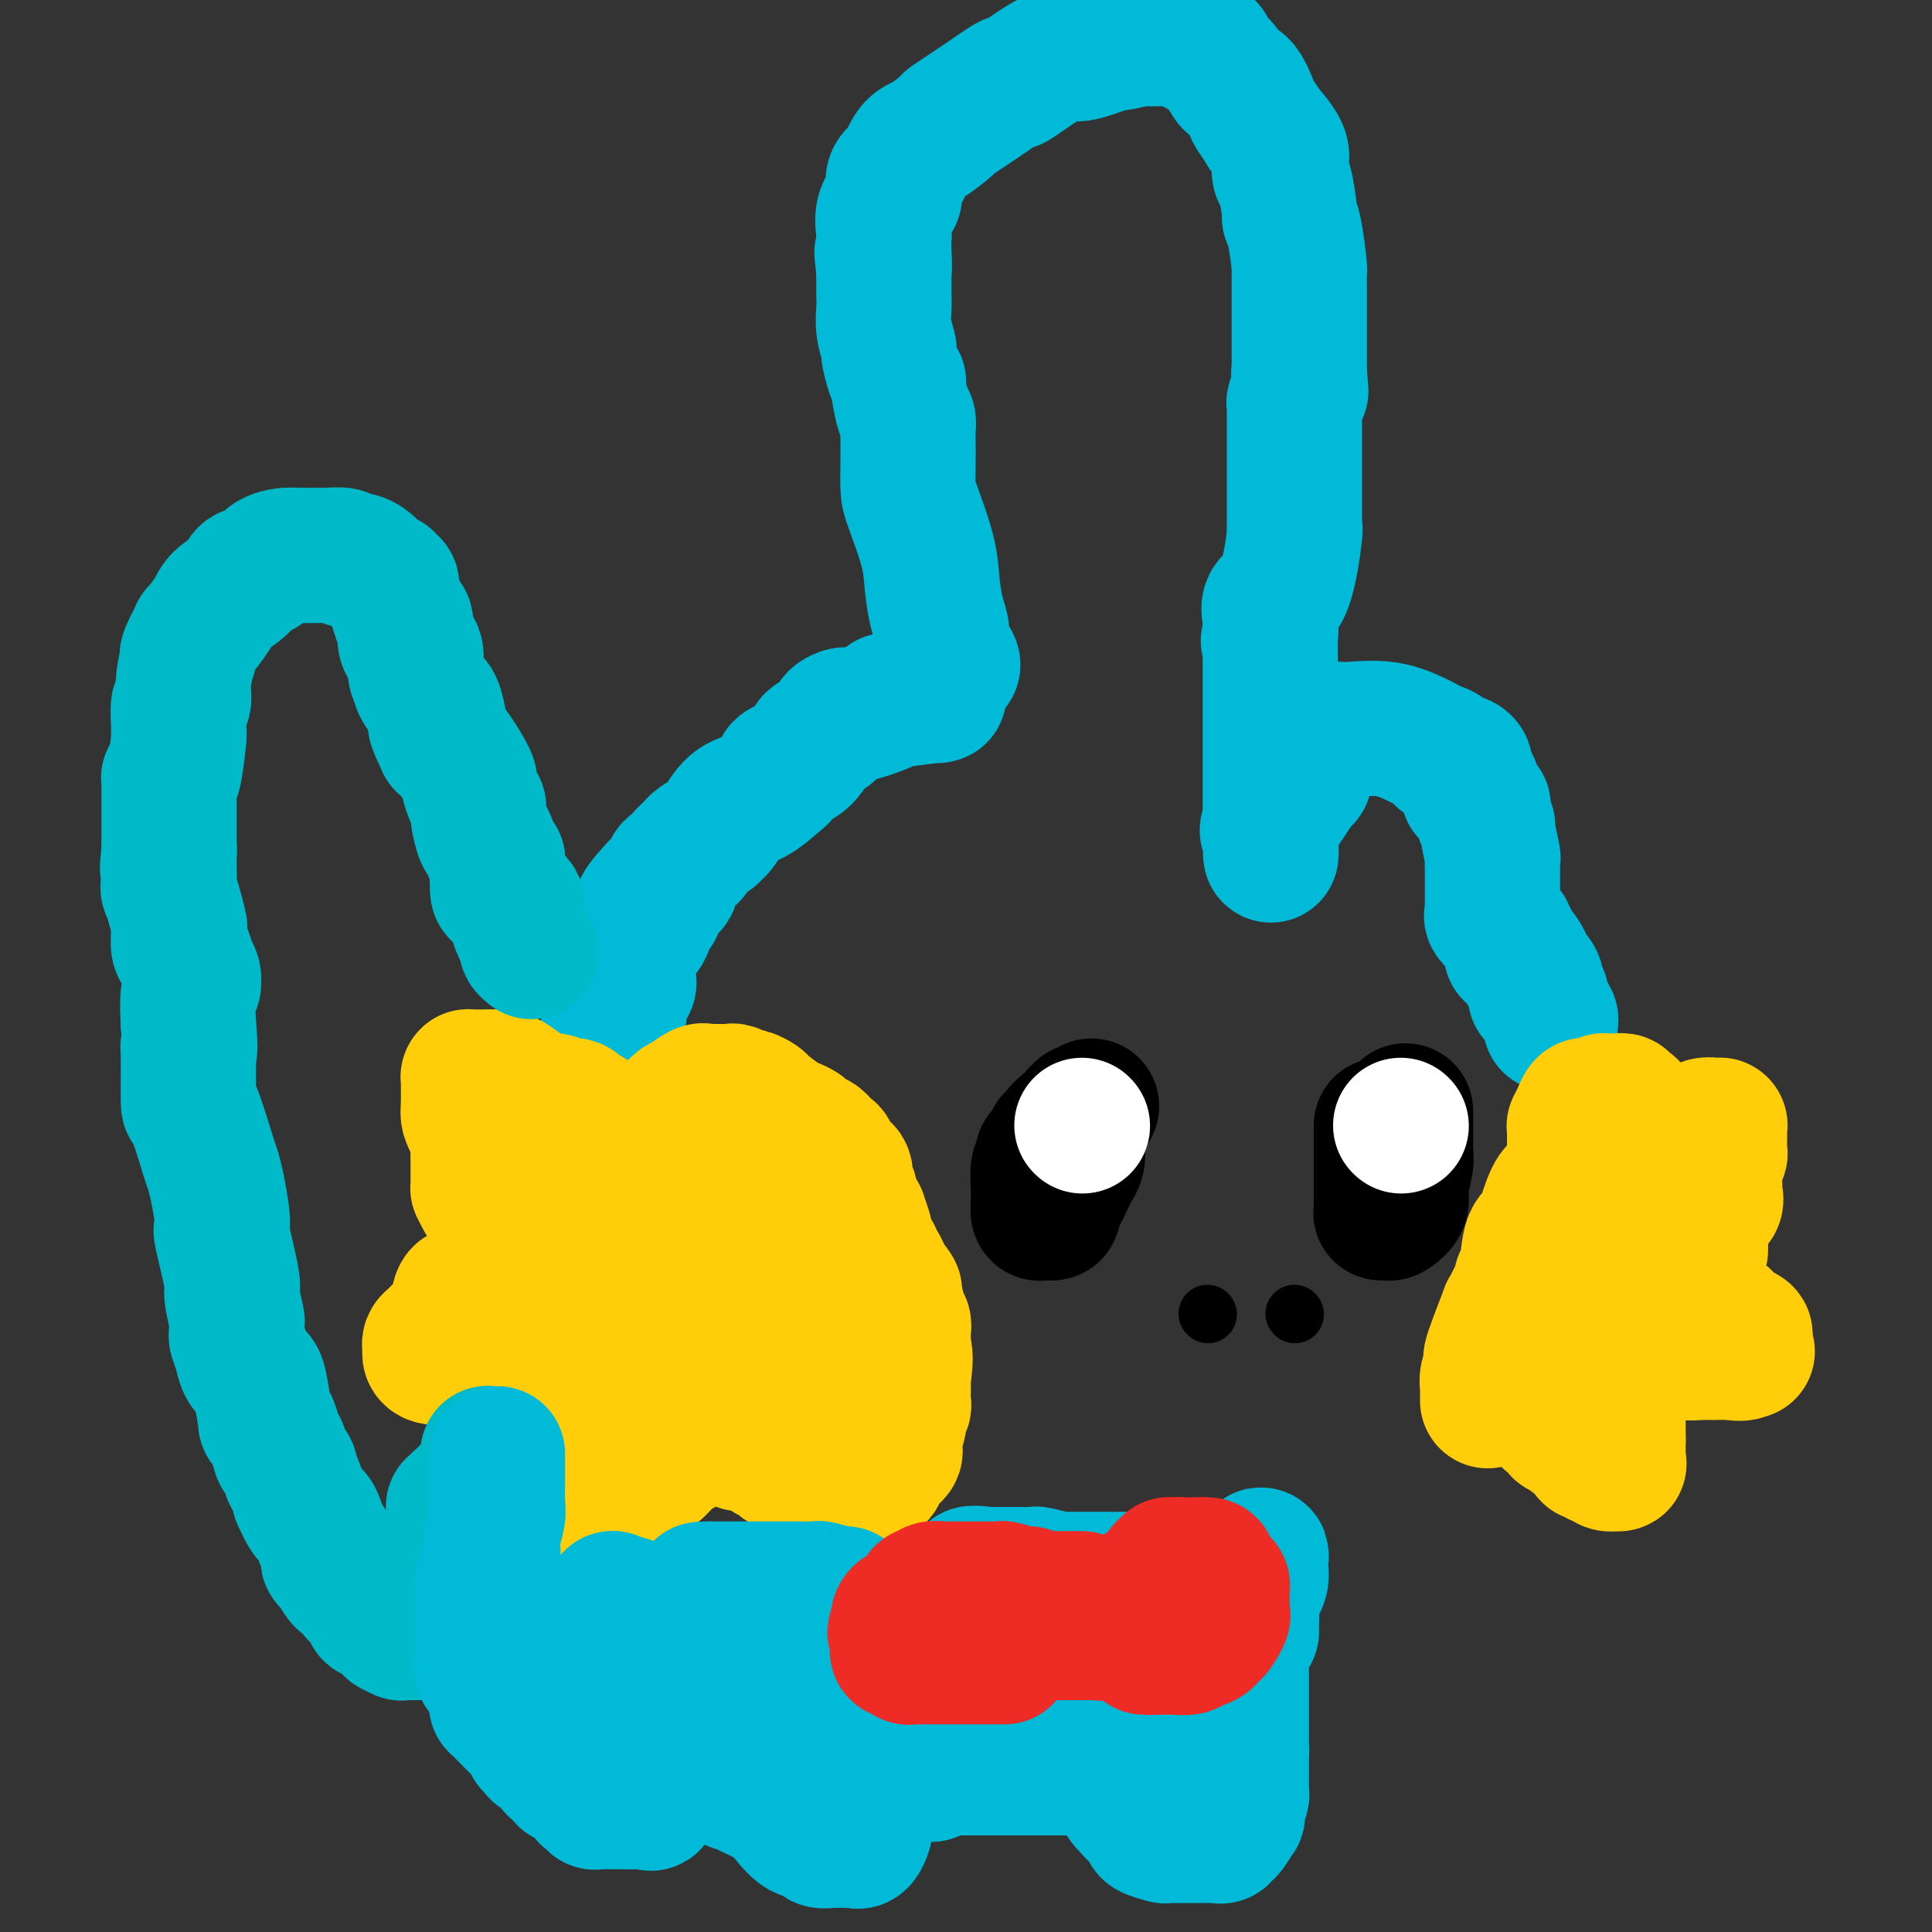 <svg viewBox='0 0 400 400' version='1.1' xmlns='http://www.w3.org/2000/svg' xmlns:xlink='http://www.w3.org/1999/xlink'><rect x="0" y="0" width="400" height="400" fill="#333333" stroke="none"/><g fill='none' stroke='#00BAD8' stroke-width='28' stroke-linecap='round' stroke-linejoin='round'><path d='M197,138c0.233,-0.152 0.465,-0.303 0,-1c-0.465,-0.697 -1.628,-1.938 -2,-3c-0.372,-1.062 0.048,-1.944 0,-3c-0.048,-1.056 -0.563,-2.287 -1,-4c-0.437,-1.713 -0.797,-3.909 -1,-6c-0.203,-2.091 -0.251,-4.076 -1,-7c-0.749,-2.924 -2.201,-6.785 -3,-9c-0.799,-2.215 -0.945,-2.782 -1,-4c-0.055,-1.218 -0.017,-3.085 0,-5c0.017,-1.915 0.015,-3.876 0,-5c-0.015,-1.124 -0.042,-1.410 0,-2c0.042,-0.590 0.152,-1.482 0,-2c-0.152,-0.518 -0.567,-0.661 -1,-2c-0.433,-1.339 -0.886,-3.872 -1,-5c-0.114,-1.128 0.109,-0.850 0,-1c-0.109,-0.150 -0.551,-0.728 -1,-2c-0.449,-1.272 -0.905,-3.238 -1,-4c-0.095,-0.762 0.171,-0.320 0,-1c-0.171,-0.680 -0.778,-2.480 -1,-4c-0.222,-1.520 -0.060,-2.758 0,-4c0.060,-1.242 0.016,-2.488 0,-3c-0.016,-0.512 -0.005,-0.289 0,-1c0.005,-0.711 0.002,-2.355 0,-4'/><path d='M183,56c-0.774,-7.054 -0.209,-2.190 0,-1c0.209,1.190 0.064,-1.296 0,-3c-0.064,-1.704 -0.045,-2.628 0,-3c0.045,-0.372 0.117,-0.193 0,-1c-0.117,-0.807 -0.425,-2.601 0,-4c0.425,-1.399 1.581,-2.403 2,-3c0.419,-0.597 0.100,-0.787 0,-1c-0.100,-0.213 0.017,-0.449 0,-1c-0.017,-0.551 -0.169,-1.416 0,-2c0.169,-0.584 0.659,-0.885 1,-1c0.341,-0.115 0.532,-0.042 1,-1c0.468,-0.958 1.214,-2.947 2,-4c0.786,-1.053 1.613,-1.170 3,-2c1.387,-0.830 3.333,-2.373 4,-3c0.667,-0.627 0.053,-0.339 1,-1c0.947,-0.661 3.455,-2.273 6,-4c2.545,-1.727 5.128,-3.571 6,-4c0.872,-0.429 0.032,0.557 1,0c0.968,-0.557 3.743,-2.656 6,-4c2.257,-1.344 3.995,-1.933 5,-2c1.005,-0.067 1.277,0.388 3,0c1.723,-0.388 4.895,-1.621 6,-2c1.105,-0.379 0.142,0.095 1,0c0.858,-0.095 3.539,-0.757 5,-1c1.461,-0.243 1.704,-0.065 2,0c0.296,0.065 0.646,0.017 1,0c0.354,-0.017 0.711,-0.005 1,0c0.289,0.005 0.511,0.001 1,0c0.489,-0.001 1.244,-0.001 2,0'/><path d='M243,8c4.802,-0.817 3.309,-0.361 3,0c-0.309,0.361 0.568,0.627 1,1c0.432,0.373 0.419,0.854 1,1c0.581,0.146 1.755,-0.041 2,0c0.245,0.041 -0.439,0.312 0,1c0.439,0.688 2.000,1.792 3,3c1.000,1.208 1.439,2.518 2,3c0.561,0.482 1.243,0.136 2,1c0.757,0.864 1.587,2.938 2,4c0.413,1.062 0.408,1.113 1,2c0.592,0.887 1.780,2.609 2,3c0.220,0.391 -0.527,-0.549 0,0c0.527,0.549 2.327,2.586 3,4c0.673,1.414 0.218,2.206 0,3c-0.218,0.794 -0.199,1.590 0,2c0.199,0.410 0.579,0.433 1,2c0.421,1.567 0.883,4.678 1,6c0.117,1.322 -0.112,0.854 0,1c0.112,0.146 0.566,0.907 1,3c0.434,2.093 0.848,5.518 1,7c0.152,1.482 0.041,1.021 0,1c-0.041,-0.021 -0.011,0.399 0,1c0.011,0.601 0.003,1.382 0,2c-0.003,0.618 -0.001,1.072 0,2c0.001,0.928 0.000,2.329 0,4c-0.000,1.671 -0.000,3.614 0,5c0.000,1.386 0.000,2.217 0,3c-0.000,0.783 -0.000,1.519 0,2c0.000,0.481 0.000,0.709 0,1c-0.000,0.291 -0.000,0.646 0,1'/><path d='M269,77c0.623,7.307 0.181,2.573 0,1c-0.181,-1.573 -0.101,0.013 0,1c0.101,0.987 0.223,1.375 0,2c-0.223,0.625 -0.792,1.485 -1,2c-0.208,0.515 -0.056,0.683 0,1c0.056,0.317 0.015,0.783 0,1c-0.015,0.217 -0.004,0.184 0,0c0.004,-0.184 0.001,-0.518 0,0c-0.001,0.518 -0.000,1.889 0,3c0.000,1.111 0.000,1.962 0,3c-0.000,1.038 -0.000,2.263 0,3c0.000,0.737 0.000,0.984 0,2c-0.000,1.016 -0.000,2.799 0,4c0.000,1.201 0.001,1.819 0,3c-0.001,1.181 -0.005,2.925 0,4c0.005,1.075 0.018,1.480 0,2c-0.018,0.520 -0.068,1.153 0,1c0.068,-0.153 0.253,-1.094 0,1c-0.253,2.094 -0.944,7.221 -2,10c-1.056,2.779 -2.477,3.210 -3,4c-0.523,0.790 -0.150,1.940 0,3c0.150,1.060 0.075,2.030 0,3'/><path d='M263,131c-0.774,3.240 -0.207,0.841 0,0c0.207,-0.841 0.056,-0.122 0,1c-0.056,1.122 -0.015,2.649 0,4c0.015,1.351 0.004,2.528 0,4c-0.004,1.472 -0.001,3.238 0,5c0.001,1.762 0.000,3.518 0,4c-0.000,0.482 -0.000,-0.310 0,0c0.000,0.310 0.000,1.722 0,2c-0.000,0.278 -0.000,-0.578 0,0c0.000,0.578 0.000,2.589 0,4c-0.000,1.411 -0.000,2.223 0,3c0.000,0.777 0.000,1.518 0,2c-0.000,0.482 -0.000,0.703 0,1c0.000,0.297 0.000,0.670 0,1c-0.000,0.330 -0.000,0.616 0,1c0.000,0.384 0.000,0.865 0,1c-0.000,0.135 -0.000,-0.075 0,0c0.000,0.075 0.000,0.436 0,1c-0.000,0.564 -0.000,1.331 0,2c0.000,0.669 0.000,1.240 0,2c-0.000,0.760 -0.000,1.709 0,2c0.000,0.291 0.000,-0.077 0,0c-0.000,0.077 -0.000,0.598 0,1c0.000,0.402 0.000,0.686 0,1c0.000,0.314 0.000,0.657 0,1'/><path d='M263,174c0.093,6.403 0.326,0.911 0,-1c-0.326,-1.911 -1.213,-0.239 0,-2c1.213,-1.761 4.524,-6.954 6,-9c1.476,-2.046 1.117,-0.945 1,-1c-0.117,-0.055 0.007,-1.266 0,-2c-0.007,-0.734 -0.146,-0.991 0,-1c0.146,-0.009 0.576,0.229 1,0c0.424,-0.229 0.841,-0.927 1,-2c0.159,-1.073 0.060,-2.522 0,-3c-0.060,-0.478 -0.081,0.016 0,0c0.081,-0.016 0.263,-0.542 0,-1c-0.263,-0.458 -0.971,-0.848 0,-1c0.971,-0.152 3.622,-0.066 5,0c1.378,0.066 1.485,0.112 3,0c1.515,-0.112 4.439,-0.381 7,0c2.561,0.381 4.759,1.412 6,2c1.241,0.588 1.525,0.733 2,1c0.475,0.267 1.142,0.656 2,1c0.858,0.344 1.907,0.642 2,1c0.093,0.358 -0.769,0.776 0,1c0.769,0.224 3.169,0.253 4,1c0.831,0.747 0.095,2.214 0,3c-0.095,0.786 0.453,0.893 1,1'/><path d='M304,162c1.698,1.350 0.444,0.225 0,0c-0.444,-0.225 -0.077,0.452 0,1c0.077,0.548 -0.137,0.969 0,1c0.137,0.031 0.624,-0.326 1,0c0.376,0.326 0.641,1.335 1,2c0.359,0.665 0.813,0.986 1,1c0.187,0.014 0.106,-0.279 0,0c-0.106,0.279 -0.239,1.130 0,2c0.239,0.870 0.849,1.758 1,2c0.151,0.242 -0.156,-0.161 0,1c0.156,1.161 0.774,3.887 1,5c0.226,1.113 0.061,0.614 0,1c-0.061,0.386 -0.016,1.656 0,2c0.016,0.344 0.004,-0.239 0,0c-0.004,0.239 -0.001,1.301 0,2c0.001,0.699 -0.002,1.037 0,2c0.002,0.963 0.007,2.552 0,3c-0.007,0.448 -0.026,-0.245 0,0c0.026,0.245 0.097,1.428 0,2c-0.097,0.572 -0.362,0.533 0,1c0.362,0.467 1.351,1.439 2,2c0.649,0.561 0.958,0.711 1,1c0.042,0.289 -0.182,0.718 0,1c0.182,0.282 0.769,0.417 1,1c0.231,0.583 0.104,1.613 0,2c-0.104,0.387 -0.185,0.131 0,0c0.185,-0.131 0.637,-0.138 1,0c0.363,0.138 0.636,0.422 1,1c0.364,0.578 0.818,1.451 1,2c0.182,0.549 0.091,0.775 0,1'/><path d='M316,201c1.248,1.896 0.869,1.135 1,1c0.131,-0.135 0.771,0.355 1,1c0.229,0.645 0.047,1.443 0,2c-0.047,0.557 0.043,0.873 0,1c-0.043,0.127 -0.218,0.066 0,0c0.218,-0.066 0.829,-0.138 1,0c0.171,0.138 -0.098,0.486 0,1c0.098,0.514 0.562,1.196 1,2c0.438,0.804 0.849,1.731 1,2c0.151,0.269 0.041,-0.120 0,0c-0.041,0.120 -0.012,0.749 0,1c0.012,0.251 0.006,0.126 0,0'/><path d='M194,144c0.449,-0.117 0.898,-0.234 -1,0c-1.898,0.234 -6.142,0.818 -8,1c-1.858,0.182 -1.328,-0.040 -1,0c0.328,0.040 0.455,0.342 -1,1c-1.455,0.658 -4.491,1.672 -6,2c-1.509,0.328 -1.489,-0.030 -2,0c-0.511,0.030 -1.552,0.448 -2,1c-0.448,0.552 -0.303,1.237 -1,2c-0.697,0.763 -2.234,1.604 -3,2c-0.766,0.396 -0.760,0.345 -1,1c-0.240,0.655 -0.728,2.014 -2,3c-1.272,0.986 -3.330,1.599 -4,2c-0.670,0.401 0.049,0.591 0,1c-0.049,0.409 -0.864,1.037 -2,2c-1.136,0.963 -2.593,2.260 -4,3c-1.407,0.740 -2.766,0.922 -4,2c-1.234,1.078 -2.344,3.053 -3,4c-0.656,0.947 -0.859,0.865 -1,1c-0.141,0.135 -0.222,0.488 -1,1c-0.778,0.512 -2.255,1.182 -3,2c-0.745,0.818 -0.758,1.785 -1,2c-0.242,0.215 -0.712,-0.321 -1,0c-0.288,0.321 -0.392,1.497 -1,2c-0.608,0.503 -1.720,0.331 -2,1c-0.280,0.669 0.271,2.180 0,3c-0.271,0.820 -1.363,0.949 -2,1c-0.637,0.051 -0.818,0.026 -1,0'/><path d='M136,184c-5.963,6.283 -2.371,4.491 -1,4c1.371,-0.491 0.522,0.319 0,1c-0.522,0.681 -0.718,1.233 -1,2c-0.282,0.767 -0.650,1.750 -1,2c-0.350,0.250 -0.682,-0.231 -1,0c-0.318,0.231 -0.621,1.176 -1,2c-0.379,0.824 -0.834,1.528 -1,2c-0.166,0.472 -0.045,0.713 0,1c0.045,0.287 0.012,0.621 0,1c-0.012,0.379 -0.003,0.804 0,1c0.003,0.196 0.001,0.161 0,0c-0.001,-0.161 -0.001,-0.450 0,0c0.001,0.450 0.002,1.640 0,2c-0.002,0.360 -0.008,-0.108 0,0c0.008,0.108 0.030,0.792 0,1c-0.030,0.208 -0.113,-0.061 0,0c0.113,0.061 0.422,0.452 0,1c-0.422,0.548 -1.575,1.254 -2,2c-0.425,0.746 -0.121,1.531 0,2c0.121,0.469 0.061,0.622 0,1c-0.061,0.378 -0.121,0.980 0,1c0.121,0.020 0.424,-0.541 0,0c-0.424,0.541 -1.576,2.184 -2,3c-0.424,0.816 -0.121,0.805 0,1c0.121,0.195 0.061,0.598 0,1'/><path d='M126,215c-1.547,4.731 -0.415,1.058 0,0c0.415,-1.058 0.111,0.500 0,1c-0.111,0.500 -0.030,-0.058 0,0c0.030,0.058 0.009,0.731 0,1c-0.009,0.269 -0.004,0.135 0,0'/></g>
<g fill='none' stroke='#FFCD0A' stroke-width='28' stroke-linecap='round' stroke-linejoin='round'><path d='M122,231c-0.245,0.235 -0.489,0.469 -1,0c-0.511,-0.469 -1.288,-1.642 -2,-2c-0.712,-0.358 -1.358,0.099 -2,0c-0.642,-0.099 -1.281,-0.755 -2,-1c-0.719,-0.245 -1.518,-0.080 -2,0c-0.482,0.080 -0.647,0.074 -1,0c-0.353,-0.074 -0.892,-0.216 -2,-1c-1.108,-0.784 -2.783,-2.210 -4,-3c-1.217,-0.790 -1.976,-0.944 -3,-1c-1.024,-0.056 -2.313,-0.016 -3,0c-0.687,0.016 -0.773,0.007 -1,0c-0.227,-0.007 -0.597,-0.011 -1,0c-0.403,0.011 -0.840,0.036 -1,0c-0.160,-0.036 -0.043,-0.133 0,0c0.043,0.133 0.012,0.497 0,1c-0.012,0.503 -0.003,1.144 0,2c0.003,0.856 0.002,1.928 0,3'/><path d='M97,229c0.012,1.125 0.042,0.936 0,1c-0.042,0.064 -0.155,0.379 0,1c0.155,0.621 0.577,1.546 1,2c0.423,0.454 0.845,0.436 1,1c0.155,0.564 0.042,1.710 0,3c-0.042,1.290 -0.012,2.723 0,4c0.012,1.277 0.005,2.400 0,3c-0.005,0.600 -0.009,0.679 0,1c0.009,0.321 0.031,0.883 0,1c-0.031,0.117 -0.113,-0.211 0,0c0.113,0.211 0.423,0.960 1,2c0.577,1.040 1.423,2.370 2,3c0.577,0.630 0.887,0.560 1,1c0.113,0.440 0.030,1.389 0,2c-0.030,0.611 -0.008,0.885 0,1c0.008,0.115 0.002,0.073 0,0c-0.002,-0.073 -0.001,-0.175 0,0c0.001,0.175 0.000,0.628 0,1c-0.000,0.372 -0.000,0.664 0,1c0.000,0.336 0.002,0.716 0,1c-0.002,0.284 -0.006,0.473 0,1c0.006,0.527 0.021,1.393 0,2c-0.021,0.607 -0.078,0.957 0,1c0.078,0.043 0.290,-0.219 0,0c-0.290,0.219 -1.083,0.920 -2,2c-0.917,1.080 -1.959,2.540 -3,4'/><path d='M98,268c-1.162,2.135 -1.569,0.474 -2,0c-0.431,-0.474 -0.888,0.239 -1,1c-0.112,0.761 0.121,1.570 0,2c-0.121,0.430 -0.597,0.482 -1,1c-0.403,0.518 -0.735,1.501 -1,2c-0.265,0.499 -0.463,0.515 -1,1c-0.537,0.485 -1.412,1.440 -2,2c-0.588,0.560 -0.889,0.724 -1,1c-0.111,0.276 -0.032,0.662 0,1c0.032,0.338 0.019,0.626 0,1c-0.019,0.374 -0.042,0.832 1,1c1.042,0.168 3.151,0.045 4,0c0.849,-0.045 0.440,-0.012 1,0c0.560,0.012 2.090,0.003 3,0c0.910,-0.003 1.199,-0.001 2,0c0.801,0.001 2.113,0.002 3,0c0.887,-0.002 1.348,-0.008 2,0c0.652,0.008 1.493,0.030 2,0c0.507,-0.030 0.679,-0.113 1,0c0.321,0.113 0.790,0.420 2,1c1.210,0.580 3.161,1.432 4,2c0.839,0.568 0.565,0.853 1,1c0.435,0.147 1.579,0.155 2,0c0.421,-0.155 0.120,-0.473 0,0c-0.120,0.473 -0.060,1.736 0,3'/><path d='M117,288c1.547,0.991 0.415,-0.032 0,0c-0.415,0.032 -0.113,1.118 0,2c0.113,0.882 0.038,1.560 0,2c-0.038,0.440 -0.039,0.644 0,1c0.039,0.356 0.119,0.866 0,1c-0.119,0.134 -0.438,-0.106 0,0c0.438,0.106 1.634,0.558 2,1c0.366,0.442 -0.098,0.874 0,3c0.098,2.126 0.758,5.947 1,8c0.242,2.053 0.065,2.339 0,3c-0.065,0.661 -0.017,1.697 0,2c0.017,0.303 0.004,-0.126 0,0c-0.004,0.126 0.003,0.807 0,1c-0.003,0.193 -0.015,-0.102 0,0c0.015,0.102 0.056,0.601 0,1c-0.056,0.399 -0.208,0.699 0,1c0.208,0.301 0.777,0.602 1,1c0.223,0.398 0.101,0.891 0,1c-0.101,0.109 -0.182,-0.167 0,0c0.182,0.167 0.625,0.777 1,1c0.375,0.223 0.680,0.059 1,0c0.320,-0.059 0.653,-0.012 1,0c0.347,0.012 0.708,-0.011 1,0c0.292,0.011 0.514,0.057 1,0c0.486,-0.057 1.235,-0.217 2,-1c0.765,-0.783 1.545,-2.189 2,-3c0.455,-0.811 0.584,-1.026 1,-2c0.416,-0.974 1.119,-2.707 2,-4c0.881,-1.293 1.941,-2.147 3,-3'/><path d='M136,304c2.702,-2.707 2.956,-2.976 3,-3c0.044,-0.024 -0.123,0.196 0,0c0.123,-0.196 0.534,-0.809 1,-1c0.466,-0.191 0.986,0.040 1,0c0.014,-0.040 -0.476,-0.350 0,-1c0.476,-0.650 1.920,-1.638 3,-2c1.080,-0.362 1.795,-0.097 2,0c0.205,0.097 -0.101,0.026 0,0c0.101,-0.026 0.609,-0.008 1,0c0.391,0.008 0.664,0.005 1,0c0.336,-0.005 0.736,-0.011 1,0c0.264,0.011 0.392,0.039 1,0c0.608,-0.039 1.697,-0.147 2,0c0.303,0.147 -0.179,0.547 0,1c0.179,0.453 1.018,0.959 2,1c0.982,0.041 2.105,-0.383 3,0c0.895,0.383 1.562,1.574 2,2c0.438,0.426 0.648,0.089 1,0c0.352,-0.089 0.846,0.071 1,0c0.154,-0.071 -0.032,-0.374 0,0c0.032,0.374 0.282,1.423 1,2c0.718,0.577 1.904,0.680 3,1c1.096,0.320 2.103,0.855 3,1c0.897,0.145 1.685,-0.102 2,0c0.315,0.102 0.158,0.551 0,1'/><path d='M170,306c3.520,1.392 2.319,0.373 2,0c-0.319,-0.373 0.243,-0.100 1,0c0.757,0.100 1.708,0.027 2,0c0.292,-0.027 -0.075,-0.007 0,0c0.075,0.007 0.594,0.002 1,0c0.406,-0.002 0.700,-0.001 1,0c0.300,0.001 0.605,0.001 1,0c0.395,-0.001 0.880,-0.003 1,0c0.120,0.003 -0.126,0.011 0,0c0.126,-0.011 0.622,-0.042 1,0c0.378,0.042 0.638,0.155 1,0c0.362,-0.155 0.826,-0.580 1,-1c0.174,-0.420 0.058,-0.837 0,-1c-0.058,-0.163 -0.058,-0.072 0,0c0.058,0.072 0.173,0.125 0,0c-0.173,-0.125 -0.635,-0.429 0,-1c0.635,-0.571 2.367,-1.410 3,-2c0.633,-0.590 0.169,-0.930 0,-1c-0.169,-0.070 -0.041,0.132 0,0c0.041,-0.132 -0.004,-0.596 0,-1c0.004,-0.404 0.057,-0.747 0,-1c-0.057,-0.253 -0.226,-0.415 0,-1c0.226,-0.585 0.845,-1.592 1,-2c0.155,-0.408 -0.155,-0.217 0,-1c0.155,-0.783 0.773,-2.539 1,-3c0.227,-0.461 0.061,0.374 0,0c-0.061,-0.374 -0.016,-1.957 0,-3c0.016,-1.043 0.004,-1.548 0,-2c-0.004,-0.452 -0.001,-0.853 0,-1c0.001,-0.147 0.000,-0.042 0,0c-0.000,0.042 -0.000,0.021 0,0'/><path d='M187,285c0.774,-4.385 0.207,-5.347 0,-6c-0.207,-0.653 -0.056,-0.997 0,-1c0.056,-0.003 0.016,0.336 0,0c-0.016,-0.336 -0.008,-1.347 0,-2c0.008,-0.653 0.017,-0.946 0,-1c-0.017,-0.054 -0.059,0.132 0,0c0.059,-0.132 0.218,-0.583 0,-1c-0.218,-0.417 -0.814,-0.800 -1,-1c-0.186,-0.200 0.039,-0.218 0,-1c-0.039,-0.782 -0.340,-2.328 -1,-3c-0.660,-0.672 -1.679,-0.470 -2,-1c-0.321,-0.530 0.055,-1.790 0,-3c-0.055,-1.210 -0.539,-2.368 -1,-3c-0.461,-0.632 -0.897,-0.736 -1,-1c-0.103,-0.264 0.126,-0.686 0,-1c-0.126,-0.314 -0.607,-0.518 -1,-1c-0.393,-0.482 -0.696,-1.241 -1,-2'/><path d='M179,257c-1.174,-4.598 -0.108,-2.095 0,-2c0.108,0.095 -0.740,-2.220 -1,-3c-0.260,-0.780 0.070,-0.024 0,0c-0.070,0.024 -0.540,-0.684 -1,-1c-0.460,-0.316 -0.911,-0.241 -1,-1c-0.089,-0.759 0.184,-2.351 0,-3c-0.184,-0.649 -0.824,-0.354 -1,-1c-0.176,-0.646 0.111,-2.232 0,-3c-0.111,-0.768 -0.621,-0.716 -1,-1c-0.379,-0.284 -0.627,-0.902 -1,-1c-0.373,-0.098 -0.872,0.325 -1,0c-0.128,-0.325 0.116,-1.396 0,-2c-0.116,-0.604 -0.594,-0.739 -1,-1c-0.406,-0.261 -0.742,-0.648 -1,-1c-0.258,-0.352 -0.437,-0.670 -1,-1c-0.563,-0.330 -1.510,-0.673 -2,-1c-0.490,-0.327 -0.522,-0.636 -1,-1c-0.478,-0.364 -1.403,-0.781 -2,-1c-0.597,-0.219 -0.866,-0.240 -2,-1c-1.134,-0.760 -3.134,-2.260 -4,-3c-0.866,-0.740 -0.598,-0.720 -1,-1c-0.402,-0.280 -1.473,-0.860 -2,-1c-0.527,-0.140 -0.508,0.159 -1,0c-0.492,-0.159 -1.494,-0.775 -2,-1c-0.506,-0.225 -0.517,-0.060 -1,0c-0.483,0.060 -1.437,0.015 -2,0c-0.563,-0.015 -0.734,0.002 -1,0c-0.266,-0.002 -0.628,-0.021 -1,0c-0.372,0.021 -0.754,0.083 -1,0c-0.246,-0.083 -0.356,-0.309 -1,0c-0.644,0.309 -1.822,1.155 -3,2'/><path d='M142,228c-2.000,0.709 -2.000,1.480 -3,3c-1.000,1.520 -3.000,3.788 -4,6c-1.000,2.212 -1.000,4.368 -1,6c0.000,1.632 0.000,2.742 0,4c-0.000,1.258 -0.000,2.666 0,4c0.000,1.334 0.000,2.595 0,4c-0.000,1.405 -0.002,2.954 0,4c0.002,1.046 0.006,1.588 0,2c-0.006,0.412 -0.021,0.692 0,1c0.021,0.308 0.080,0.643 0,1c-0.080,0.357 -0.299,0.737 0,1c0.299,0.263 1.117,0.408 2,1c0.883,0.592 1.832,1.631 3,2c1.168,0.369 2.554,0.067 3,0c0.446,-0.067 -0.048,0.099 1,-1c1.048,-1.099 3.638,-3.465 5,-5c1.362,-1.535 1.495,-2.241 2,-3c0.505,-0.759 1.384,-1.573 2,-4c0.616,-2.427 0.971,-6.468 1,-8c0.029,-1.532 -0.269,-0.555 -1,-2c-0.731,-1.445 -1.895,-5.313 -3,-7c-1.105,-1.687 -2.152,-1.194 -3,-1c-0.848,0.194 -1.498,0.089 -4,0c-2.502,-0.089 -6.854,-0.161 -9,0c-2.146,0.161 -2.084,0.555 -3,1c-0.916,0.445 -2.809,0.940 -4,1c-1.191,0.060 -1.680,-0.314 -3,1c-1.320,1.314 -3.471,4.315 -5,7c-1.529,2.685 -2.437,5.053 -3,7c-0.563,1.947 -0.782,3.474 -1,5'/><path d='M114,258c-1.388,3.971 -0.358,4.399 0,5c0.358,0.601 0.044,1.377 0,2c-0.044,0.623 0.181,1.095 2,3c1.819,1.905 5.232,5.243 8,7c2.768,1.757 4.892,1.933 6,2c1.108,0.067 1.200,0.025 2,0c0.800,-0.025 2.309,-0.033 3,0c0.691,0.033 0.564,0.109 1,0c0.436,-0.109 1.435,-0.401 2,-1c0.565,-0.599 0.696,-1.503 1,-3c0.304,-1.497 0.780,-3.587 1,-5c0.220,-1.413 0.182,-2.148 0,-3c-0.182,-0.852 -0.509,-1.822 -1,-3c-0.491,-1.178 -1.146,-2.563 -2,-3c-0.854,-0.437 -1.908,0.075 -4,0c-2.092,-0.075 -5.223,-0.736 -7,-1c-1.777,-0.264 -2.198,-0.129 -3,0c-0.802,0.129 -1.983,0.253 -3,0c-1.017,-0.253 -1.870,-0.881 -4,2c-2.130,2.881 -5.539,9.273 -7,12c-1.461,2.727 -0.976,1.789 -1,2c-0.024,0.211 -0.558,1.573 0,3c0.558,1.427 2.208,2.921 4,4c1.792,1.079 3.725,1.745 6,2c2.275,0.255 4.892,0.099 7,0c2.108,-0.099 3.709,-0.140 5,0c1.291,0.140 2.274,0.460 3,0c0.726,-0.460 1.195,-1.701 2,-2c0.805,-0.299 1.944,0.343 3,0c1.056,-0.343 2.028,-1.672 3,-3'/><path d='M141,278c1.492,-1.062 1.222,-1.217 2,-2c0.778,-0.783 2.605,-2.196 4,-4c1.395,-1.804 2.360,-4.001 3,-5c0.640,-0.999 0.957,-0.801 1,-1c0.043,-0.199 -0.188,-0.795 0,-1c0.188,-0.205 0.796,-0.017 1,0c0.204,0.017 0.003,-0.135 0,0c-0.003,0.135 0.191,0.557 0,1c-0.191,0.443 -0.768,0.907 -1,2c-0.232,1.093 -0.119,2.815 0,4c0.119,1.185 0.245,1.834 1,3c0.755,1.166 2.139,2.848 4,4c1.861,1.152 4.200,1.774 6,2c1.800,0.226 3.061,0.056 4,0c0.939,-0.056 1.555,0.000 2,0c0.445,-0.000 0.718,-0.058 1,0c0.282,0.058 0.573,0.230 1,0c0.427,-0.230 0.990,-0.862 2,-2c1.010,-1.138 2.468,-2.781 3,-5c0.532,-2.219 0.139,-5.013 0,-6c-0.139,-0.987 -0.023,-0.167 0,0c0.023,0.167 -0.046,-0.319 0,-1c0.046,-0.681 0.209,-1.555 0,-2c-0.209,-0.445 -0.788,-0.459 -1,0c-0.212,0.459 -0.057,1.393 0,2c0.057,0.607 0.016,0.888 0,1c-0.016,0.112 -0.008,0.056 0,0'/><path d='M174,268c0.694,1.370 2.927,3.296 4,4c1.073,0.704 0.984,0.188 1,0c0.016,-0.188 0.137,-0.047 1,0c0.863,0.047 2.467,0.001 3,0c0.533,-0.001 -0.006,0.045 0,0c0.006,-0.045 0.557,-0.180 1,-1c0.443,-0.820 0.778,-2.324 1,-3c0.222,-0.676 0.329,-0.523 0,-1c-0.329,-0.477 -1.095,-1.586 -2,-2c-0.905,-0.414 -1.949,-0.135 -3,0c-1.051,0.135 -2.110,0.126 -3,0c-0.890,-0.126 -1.612,-0.368 -2,0c-0.388,0.368 -0.444,1.346 -1,2c-0.556,0.654 -1.613,0.984 -2,1c-0.387,0.016 -0.104,-0.283 0,0c0.104,0.283 0.028,1.148 0,2c-0.028,0.852 -0.007,1.692 0,2c0.007,0.308 0.002,0.083 0,0c-0.002,-0.083 -0.001,-0.024 0,0c0.001,0.024 0.000,0.012 0,0'/><path d='M308,290c0.002,-0.329 0.004,-0.659 0,-1c-0.004,-0.341 -0.015,-0.694 0,-1c0.015,-0.306 0.058,-0.567 0,-1c-0.058,-0.433 -0.215,-1.040 0,-2c0.215,-0.960 0.801,-2.274 1,-3c0.199,-0.726 0.009,-0.863 0,-1c-0.009,-0.137 0.162,-0.274 0,0c-0.162,0.274 -0.656,0.960 0,-1c0.656,-1.960 2.462,-6.567 3,-8c0.538,-1.433 -0.192,0.308 0,0c0.192,-0.308 1.307,-2.664 2,-4c0.693,-1.336 0.963,-1.652 1,-2c0.037,-0.348 -0.160,-0.727 0,-1c0.160,-0.273 0.676,-0.441 1,-2c0.324,-1.559 0.458,-4.508 1,-6c0.542,-1.492 1.494,-1.527 2,-2c0.506,-0.473 0.567,-1.384 1,-3c0.433,-1.616 1.240,-3.938 2,-5c0.760,-1.062 1.474,-0.863 2,-1c0.526,-0.137 0.865,-0.611 1,-1c0.135,-0.389 0.068,-0.695 0,-1'/><path d='M325,244c1.177,-2.178 0.119,-1.122 0,-1c-0.119,0.122 0.700,-0.688 1,-1c0.300,-0.312 0.080,-0.126 0,-1c-0.080,-0.874 -0.021,-2.809 0,-4c0.021,-1.191 0.005,-1.638 0,-2c-0.005,-0.362 0.002,-0.638 0,-1c-0.002,-0.362 -0.012,-0.808 0,-1c0.012,-0.192 0.045,-0.129 0,0c-0.045,0.129 -0.168,0.323 0,0c0.168,-0.323 0.627,-1.162 1,-2c0.373,-0.838 0.658,-1.675 1,-2c0.342,-0.325 0.739,-0.140 1,0c0.261,0.140 0.386,0.234 1,0c0.614,-0.234 1.719,-0.794 2,-1c0.281,-0.206 -0.260,-0.056 0,0c0.260,0.056 1.323,0.019 2,0c0.677,-0.019 0.969,-0.020 1,0c0.031,0.020 -0.199,0.060 0,0c0.199,-0.060 0.827,-0.220 1,0c0.173,0.220 -0.108,0.819 0,1c0.108,0.181 0.606,-0.057 1,0c0.394,0.057 0.683,0.410 1,1c0.317,0.590 0.662,1.416 1,2c0.338,0.584 0.668,0.927 1,1c0.332,0.073 0.666,-0.122 1,0c0.334,0.122 0.667,0.561 1,1'/><path d='M342,234c0.930,0.928 -0.246,0.249 0,0c0.246,-0.249 1.915,-0.067 3,0c1.085,0.067 1.586,0.019 2,0c0.414,-0.019 0.740,-0.009 1,0c0.260,0.009 0.455,0.016 1,0c0.545,-0.016 1.439,-0.057 2,0c0.561,0.057 0.790,0.211 1,0c0.210,-0.211 0.400,-0.789 1,-1c0.600,-0.211 1.611,-0.057 2,0c0.389,0.057 0.157,0.017 0,0c-0.157,-0.017 -0.238,-0.009 0,0c0.238,0.009 0.796,0.021 1,0c0.204,-0.021 0.056,-0.075 0,0c-0.056,0.075 -0.019,0.277 0,1c0.019,0.723 0.019,1.966 0,3c-0.019,1.034 -0.058,1.861 0,2c0.058,0.139 0.212,-0.408 0,0c-0.212,0.408 -0.789,1.772 -1,3c-0.211,1.228 -0.054,2.322 0,3c0.054,0.678 0.006,0.941 0,1c-0.006,0.059 0.029,-0.087 0,0c-0.029,0.087 -0.123,0.408 0,1c0.123,0.592 0.464,1.455 0,2c-0.464,0.545 -1.732,0.773 -3,1'/><path d='M352,250c-0.464,0.994 -0.124,2.979 0,4c0.124,1.021 0.030,1.078 0,1c-0.030,-0.078 0.002,-0.293 0,0c-0.002,0.293 -0.039,1.092 0,2c0.039,0.908 0.154,1.926 0,2c-0.154,0.074 -0.577,-0.795 -1,0c-0.423,0.795 -0.845,3.253 -1,4c-0.155,0.747 -0.044,-0.216 0,0c0.044,0.216 0.019,1.612 0,2c-0.019,0.388 -0.033,-0.233 0,0c0.033,0.233 0.115,1.320 0,2c-0.115,0.680 -0.425,0.952 0,1c0.425,0.048 1.585,-0.128 2,0c0.415,0.128 0.085,0.559 0,1c-0.085,0.441 0.076,0.891 0,1c-0.076,0.109 -0.387,-0.122 0,0c0.387,0.122 1.474,0.596 2,1c0.526,0.404 0.491,0.738 1,1c0.509,0.262 1.562,0.452 2,1c0.438,0.548 0.261,1.452 1,2c0.739,0.548 2.394,0.738 3,1c0.606,0.262 0.162,0.596 0,1c-0.162,0.404 -0.044,0.878 0,1c0.044,0.122 0.012,-0.108 0,0c-0.012,0.108 -0.006,0.554 0,1'/><path d='M361,279c1.663,1.796 0.322,0.285 0,0c-0.322,-0.285 0.377,0.657 0,1c-0.377,0.343 -1.830,0.088 -3,0c-1.170,-0.088 -2.056,-0.010 -3,0c-0.944,0.010 -1.946,-0.050 -3,0c-1.054,0.050 -2.160,0.210 -3,0c-0.840,-0.210 -1.414,-0.788 -2,-1c-0.586,-0.212 -1.183,-0.057 -2,0c-0.817,0.057 -1.855,0.015 -3,0c-1.145,-0.015 -2.398,-0.005 -3,0c-0.602,0.005 -0.554,0.005 -1,0c-0.446,-0.005 -1.388,-0.014 -2,0c-0.612,0.014 -0.896,0.052 -1,0c-0.104,-0.052 -0.028,-0.194 0,0c0.028,0.194 0.007,0.724 0,2c-0.007,1.276 -0.002,3.297 0,4c0.002,0.703 0.001,0.089 0,0c-0.001,-0.089 -0.000,0.347 0,1c0.000,0.653 0.000,1.522 0,2c-0.000,0.478 -0.000,0.565 0,1c0.000,0.435 0.000,1.219 0,2c-0.000,0.781 -0.000,1.560 0,2c0.000,0.440 0.000,0.542 0,1c-0.000,0.458 -0.000,1.274 0,2c0.000,0.726 0.000,1.363 0,2'/><path d='M335,298c-0.155,2.912 -0.041,0.692 0,0c0.041,-0.692 0.011,0.144 0,1c-0.011,0.856 -0.001,1.732 0,2c0.001,0.268 -0.006,-0.071 0,0c0.006,0.071 0.027,0.551 0,1c-0.027,0.449 -0.101,0.868 0,1c0.101,0.132 0.378,-0.021 0,0c-0.378,0.021 -1.411,0.218 -2,0c-0.589,-0.218 -0.734,-0.850 -1,-1c-0.266,-0.150 -0.653,0.181 -1,0c-0.347,-0.181 -0.652,-0.874 -1,-1c-0.348,-0.126 -0.737,0.316 -1,0c-0.263,-0.316 -0.399,-1.391 -1,-2c-0.601,-0.609 -1.667,-0.751 -2,-1c-0.333,-0.249 0.068,-0.605 0,-1c-0.068,-0.395 -0.605,-0.828 -1,-1c-0.395,-0.172 -0.649,-0.083 -1,0c-0.351,0.083 -0.801,0.160 -1,0c-0.199,-0.160 -0.147,-0.557 0,-1c0.147,-0.443 0.390,-0.933 0,-1c-0.390,-0.067 -1.413,0.290 -2,0c-0.587,-0.290 -0.739,-1.226 -1,-2c-0.261,-0.774 -0.630,-1.387 -1,-2'/><path d='M319,290c-2.166,-2.191 -0.582,-1.169 0,-1c0.582,0.169 0.163,-0.514 0,-1c-0.163,-0.486 -0.068,-0.774 0,-2c0.068,-1.226 0.110,-3.390 0,-5c-0.110,-1.610 -0.373,-2.667 0,-4c0.373,-1.333 1.380,-2.944 2,-4c0.620,-1.056 0.853,-1.559 1,-2c0.147,-0.441 0.208,-0.821 1,-2c0.792,-1.179 2.316,-3.156 3,-4c0.684,-0.844 0.527,-0.556 1,-1c0.473,-0.444 1.575,-1.619 2,-2c0.425,-0.381 0.173,0.034 0,0c-0.173,-0.034 -0.267,-0.515 0,-1c0.267,-0.485 0.895,-0.975 2,-2c1.105,-1.025 2.688,-2.587 4,-4c1.312,-1.413 2.352,-2.678 3,-3c0.648,-0.322 0.905,0.298 1,0c0.095,-0.298 0.027,-1.514 0,-2c-0.027,-0.486 -0.014,-0.243 0,0'/></g>
<g fill='none' stroke='#000000' stroke-width='28' stroke-linecap='round' stroke-linejoin='round'><path d='M226,229c-0.300,0.416 -0.601,0.833 -1,1c-0.399,0.167 -0.897,0.085 -1,0c-0.103,-0.085 0.189,-0.174 0,0c-0.189,0.174 -0.860,0.611 -1,1c-0.140,0.389 0.251,0.732 0,1c-0.251,0.268 -1.143,0.463 -2,1c-0.857,0.537 -1.680,1.416 -2,2c-0.320,0.584 -0.136,0.873 0,1c0.136,0.127 0.225,0.093 0,0c-0.225,-0.093 -0.764,-0.247 -1,0c-0.236,0.247 -0.169,0.893 0,1c0.169,0.107 0.438,-0.325 0,0c-0.438,0.325 -1.585,1.407 -2,2c-0.415,0.593 -0.097,0.696 0,1c0.097,0.304 -0.027,0.808 0,1c0.027,0.192 0.203,0.072 0,0c-0.203,-0.072 -0.787,-0.097 -1,1c-0.213,1.097 -0.057,3.316 0,4c0.057,0.684 0.015,-0.167 0,0c-0.015,0.167 -0.004,1.353 0,2c0.004,0.647 0.001,0.756 0,1c-0.001,0.244 -0.001,0.622 0,1'/><path d='M215,250c-0.142,1.641 0.004,0.245 0,0c-0.004,-0.245 -0.159,0.662 0,1c0.159,0.338 0.630,0.106 1,0c0.370,-0.106 0.639,-0.088 1,0c0.361,0.088 0.814,0.245 1,0c0.186,-0.245 0.106,-0.893 0,-1c-0.106,-0.107 -0.240,0.327 0,0c0.240,-0.327 0.852,-1.414 1,-2c0.148,-0.586 -0.168,-0.671 0,-1c0.168,-0.329 0.819,-0.903 1,-1c0.181,-0.097 -0.109,0.283 0,0c0.109,-0.283 0.618,-1.227 1,-2c0.382,-0.773 0.638,-1.374 1,-2c0.362,-0.626 0.829,-1.277 1,-2c0.171,-0.723 0.045,-1.516 0,-2c-0.045,-0.484 -0.009,-0.657 0,-1c0.009,-0.343 -0.008,-0.855 0,-1c0.008,-0.145 0.041,0.076 0,0c-0.041,-0.076 -0.154,-0.450 0,-1c0.154,-0.550 0.577,-1.275 1,-2'/><path d='M224,233c0.928,-2.736 0.249,-0.576 0,0c-0.249,0.576 -0.067,-0.433 0,-1c0.067,-0.567 0.018,-0.691 0,-1c-0.018,-0.309 -0.005,-0.803 0,-1c0.005,-0.197 0.003,-0.099 0,0'/><path d='M286,233c0.000,0.334 0.000,0.667 0,1c0.000,0.333 0.000,0.665 0,1c0.000,0.335 0.000,0.675 0,1c0.000,0.325 0.000,0.637 0,1c0.000,0.363 0.000,0.779 0,1c0.000,0.221 0.000,0.249 0,1c0.000,0.751 0.000,2.226 0,3c0.000,0.774 0.000,0.848 0,1c0.000,0.152 0.000,0.383 0,1c0.000,0.617 0.000,1.621 0,2c0.000,0.379 0.000,0.132 0,0c0.000,-0.132 0.000,-0.151 0,0c0.000,0.151 0.000,0.472 0,1c0.000,0.528 0.000,1.264 0,2'/><path d='M286,249c0.001,2.718 0.004,1.512 0,1c-0.004,-0.512 -0.013,-0.332 0,0c0.013,0.332 0.050,0.815 0,1c-0.050,0.185 -0.186,0.071 0,0c0.186,-0.071 0.695,-0.099 1,0c0.305,0.099 0.407,0.324 1,0c0.593,-0.324 1.675,-1.196 2,-2c0.325,-0.804 -0.109,-1.538 0,-3c0.109,-1.462 0.761,-3.650 1,-5c0.239,-1.350 0.064,-1.861 0,-2c-0.064,-0.139 -0.017,0.096 0,0c0.017,-0.096 0.005,-0.521 0,-1c-0.005,-0.479 -0.001,-1.010 0,-2c0.001,-0.990 0.000,-2.437 0,-3c-0.000,-0.563 -0.000,-0.242 0,0c0.000,0.242 0.000,0.405 0,0c-0.000,-0.405 -0.000,-1.378 0,-2c0.000,-0.622 0.000,-0.892 0,-1c-0.000,-0.108 -0.000,-0.054 0,0'/></g>
<g fill='none' stroke='#FFFFFF' stroke-width='28' stroke-linecap='round' stroke-linejoin='round'><path d='M224,233c0.000,0.000 0.100,0.100 0.1,0.1'/><path d='M290,233c0.000,0.000 0.100,0.100 0.1,0.1'/></g>
<g fill='none' stroke='#00BAC9' stroke-width='28' stroke-linecap='round' stroke-linejoin='round'><path d='M110,197c-0.456,-0.375 -0.911,-0.750 -1,-1c-0.089,-0.250 0.189,-0.374 0,-1c-0.189,-0.626 -0.846,-1.755 -1,-2c-0.154,-0.245 0.193,0.393 0,0c-0.193,-0.393 -0.928,-1.817 -1,-3c-0.072,-1.183 0.517,-2.124 0,-3c-0.517,-0.876 -2.142,-1.685 -3,-2c-0.858,-0.315 -0.951,-0.134 -1,-1c-0.049,-0.866 -0.054,-2.779 0,-4c0.054,-1.221 0.169,-1.752 0,-2c-0.169,-0.248 -0.620,-0.214 -1,-1c-0.380,-0.786 -0.690,-2.391 -1,-3c-0.310,-0.609 -0.622,-0.220 -1,-1c-0.378,-0.780 -0.824,-2.728 -1,-4c-0.176,-1.272 -0.083,-1.867 0,-2c0.083,-0.133 0.157,0.196 0,0c-0.157,-0.196 -0.543,-0.918 -1,-2c-0.457,-1.082 -0.984,-2.525 -1,-3c-0.016,-0.475 0.480,0.017 0,-1c-0.480,-1.017 -1.937,-3.543 -3,-5c-1.063,-1.457 -1.732,-1.845 -2,-2c-0.268,-0.155 -0.134,-0.078 0,0'/><path d='M92,154c-3.022,-7.044 -1.578,-3.152 -1,-2c0.578,1.152 0.291,-0.434 0,-2c-0.291,-1.566 -0.584,-3.112 -1,-4c-0.416,-0.888 -0.953,-1.117 -1,-1c-0.047,0.117 0.396,0.581 0,0c-0.396,-0.581 -1.630,-2.208 -2,-3c-0.370,-0.792 0.126,-0.749 0,-1c-0.126,-0.251 -0.874,-0.797 -1,-2c-0.126,-1.203 0.370,-3.064 0,-4c-0.370,-0.936 -1.605,-0.947 -2,-2c-0.395,-1.053 0.052,-3.146 0,-4c-0.052,-0.854 -0.601,-0.467 -1,-1c-0.399,-0.533 -0.647,-1.984 -1,-3c-0.353,-1.016 -0.812,-1.597 -1,-2c-0.188,-0.403 -0.105,-0.628 0,-1c0.105,-0.372 0.231,-0.892 0,-1c-0.231,-0.108 -0.818,0.195 -1,0c-0.182,-0.195 0.043,-0.889 0,-1c-0.043,-0.111 -0.354,0.360 -1,0c-0.646,-0.360 -1.629,-1.550 -2,-2c-0.371,-0.450 -0.131,-0.158 0,0c0.131,0.158 0.154,0.182 0,0c-0.154,-0.182 -0.483,-0.571 -1,-1c-0.517,-0.429 -1.222,-0.900 -2,-1c-0.778,-0.100 -1.630,0.169 -2,0c-0.370,-0.169 -0.259,-0.777 -1,-1c-0.741,-0.223 -2.333,-0.060 -3,0c-0.667,0.060 -0.410,0.016 -1,0c-0.590,-0.016 -2.026,-0.005 -3,0c-0.974,0.005 -1.487,0.002 -2,0'/><path d='M62,115c-2.292,-0.146 -2.023,-0.012 -2,0c0.023,0.012 -0.200,-0.097 -1,0c-0.800,0.097 -2.176,0.400 -3,1c-0.824,0.600 -1.097,1.499 -2,2c-0.903,0.501 -2.436,0.606 -3,1c-0.564,0.394 -0.159,1.079 -1,2c-0.841,0.921 -2.926,2.079 -4,3c-1.074,0.921 -1.135,1.607 -2,3c-0.865,1.393 -2.532,3.494 -3,4c-0.468,0.506 0.263,-0.582 0,0c-0.263,0.582 -1.519,2.833 -2,4c-0.481,1.167 -0.185,1.251 0,1c0.185,-0.251 0.260,-0.838 0,0c-0.260,0.838 -0.854,3.099 -1,5c-0.146,1.901 0.157,3.442 0,4c-0.157,0.558 -0.773,0.132 -1,1c-0.227,0.868 -0.063,3.029 0,4c0.063,0.971 0.027,0.754 0,1c-0.027,0.246 -0.046,0.957 0,1c0.046,0.043 0.156,-0.583 0,1c-0.156,1.583 -0.578,5.375 -1,7c-0.422,1.625 -0.845,1.083 -1,1c-0.155,-0.083 -0.041,0.293 0,1c0.041,0.707 0.011,1.744 0,2c-0.011,0.256 -0.003,-0.268 0,0c0.003,0.268 0.001,1.329 0,2c-0.001,0.671 -0.000,0.953 0,1c0.000,0.047 0.000,-0.142 0,1c-0.000,1.142 -0.000,3.615 0,5c0.000,1.385 0.000,1.681 0,2c-0.000,0.319 -0.000,0.659 0,1'/><path d='M35,176c-0.616,6.614 -0.158,2.649 0,1c0.158,-1.649 0.014,-0.983 0,1c-0.014,1.983 0.101,5.282 0,6c-0.101,0.718 -0.419,-1.145 0,0c0.419,1.145 1.576,5.299 2,7c0.424,1.701 0.116,0.950 0,1c-0.116,0.050 -0.041,0.901 0,1c0.041,0.099 0.048,-0.553 0,0c-0.048,0.553 -0.153,2.313 0,3c0.153,0.687 0.562,0.303 1,1c0.438,0.697 0.903,2.477 1,3c0.097,0.523 -0.174,-0.211 0,0c0.174,0.211 0.792,1.366 1,2c0.208,0.634 0.004,0.747 0,1c-0.004,0.253 0.191,0.645 0,1c-0.191,0.355 -0.769,0.673 -1,2c-0.231,1.327 -0.116,3.664 0,6'/><path d='M39,212c0.618,6.728 0.162,5.547 0,5c-0.162,-0.547 -0.030,-0.461 0,2c0.030,2.461 -0.042,7.296 0,9c0.042,1.704 0.197,0.278 1,2c0.803,1.722 2.253,6.593 3,9c0.747,2.407 0.789,2.349 1,3c0.211,0.651 0.590,2.012 1,4c0.410,1.988 0.850,4.603 1,6c0.150,1.397 0.011,1.574 0,2c-0.011,0.426 0.106,1.099 0,1c-0.106,-0.099 -0.435,-0.971 0,1c0.435,1.971 1.633,6.784 2,9c0.367,2.216 -0.099,1.835 0,3c0.099,1.165 0.762,3.876 1,5c0.238,1.124 0.052,0.661 0,1c-0.052,0.339 0.031,1.480 0,2c-0.031,0.520 -0.177,0.418 0,1c0.177,0.582 0.678,1.849 1,3c0.322,1.151 0.464,2.185 1,3c0.536,0.815 1.467,1.411 2,2c0.533,0.589 0.667,1.172 1,3c0.333,1.828 0.864,4.900 1,6c0.136,1.100 -0.123,0.229 0,0c0.123,-0.229 0.629,0.184 1,1c0.371,0.816 0.606,2.035 1,3c0.394,0.965 0.946,1.675 1,2c0.054,0.325 -0.389,0.264 0,1c0.389,0.736 1.609,2.269 2,3c0.391,0.731 -0.049,0.658 0,1c0.049,0.342 0.585,1.098 1,2c0.415,0.902 0.707,1.951 1,3'/><path d='M62,310c2.585,5.871 2.549,3.549 3,4c0.451,0.451 1.391,3.677 2,5c0.609,1.323 0.888,0.745 1,1c0.112,0.255 0.056,1.345 0,2c-0.056,0.655 -0.112,0.876 0,1c0.112,0.124 0.391,0.151 1,1c0.609,0.849 1.547,2.522 2,3c0.453,0.478 0.419,-0.237 1,0c0.581,0.237 1.776,1.427 2,2c0.224,0.573 -0.523,0.530 0,1c0.523,0.470 2.316,1.453 3,2c0.684,0.547 0.258,0.657 0,1c-0.258,0.343 -0.349,0.919 0,1c0.349,0.081 1.136,-0.332 2,0c0.864,0.332 1.805,1.409 2,2c0.195,0.591 -0.355,0.694 0,1c0.355,0.306 1.615,0.814 2,1c0.385,0.186 -0.104,0.050 0,0c0.104,-0.050 0.802,-0.013 1,0c0.198,0.013 -0.103,0.003 0,0c0.103,-0.003 0.610,0.000 1,0c0.390,-0.000 0.664,-0.004 1,0c0.336,0.004 0.734,0.016 1,0c0.266,-0.016 0.400,-0.060 1,0c0.600,0.060 1.666,0.222 2,0c0.334,-0.222 -0.064,-0.829 0,-1c0.064,-0.171 0.590,0.094 1,0c0.410,-0.094 0.705,-0.547 1,-1'/><path d='M92,336c1.392,-0.715 0.373,-1.501 0,-2c-0.373,-0.499 -0.101,-0.709 0,-1c0.101,-0.291 0.031,-0.662 0,-1c-0.031,-0.338 -0.022,-0.643 0,-1c0.022,-0.357 0.059,-0.768 0,-1c-0.059,-0.232 -0.213,-0.286 0,-1c0.213,-0.714 0.793,-2.088 1,-3c0.207,-0.912 0.041,-1.361 0,-2c-0.041,-0.639 0.041,-1.466 0,-2c-0.041,-0.534 -0.207,-0.774 0,-1c0.207,-0.226 0.788,-0.438 1,-1c0.212,-0.562 0.057,-1.474 0,-2c-0.057,-0.526 -0.015,-0.667 0,-1c0.015,-0.333 0.004,-0.859 0,-1c-0.004,-0.141 -0.001,0.103 0,0c0.001,-0.103 0.001,-0.553 0,-1c-0.001,-0.447 -0.001,-0.891 0,-1c0.001,-0.109 0.004,0.115 0,0c-0.004,-0.115 -0.015,-0.570 0,-1c0.015,-0.430 0.057,-0.833 0,-1c-0.057,-0.167 -0.212,-0.096 0,0c0.212,0.096 0.792,0.218 1,0c0.208,-0.218 0.045,-0.777 0,-1c-0.045,-0.223 0.029,-0.111 0,0c-0.029,0.111 -0.162,0.222 0,0c0.162,-0.222 0.618,-0.778 1,-1c0.382,-0.222 0.691,-0.111 1,0'/><path d='M97,310c0.493,-0.275 0.227,0.039 0,0c-0.227,-0.039 -0.415,-0.430 0,-1c0.415,-0.570 1.432,-1.319 2,-2c0.568,-0.681 0.688,-1.293 1,-2c0.312,-0.707 0.816,-1.510 1,-2c0.184,-0.490 0.049,-0.667 0,-1c-0.049,-0.333 -0.013,-0.821 0,-1c0.013,-0.179 0.004,-0.048 0,0c-0.004,0.048 -0.001,0.014 0,0c0.001,-0.014 0.001,-0.007 0,0'/></g>
<g fill='none' stroke='#00BAD8' stroke-width='28' stroke-linecap='round' stroke-linejoin='round'><path d='M103,301c-0.002,0.105 -0.004,0.209 0,1c0.004,0.791 0.015,2.267 0,4c-0.015,1.733 -0.057,3.722 0,5c0.057,1.278 0.212,1.846 0,3c-0.212,1.154 -0.792,2.893 -1,4c-0.208,1.107 -0.046,1.581 0,2c0.046,0.419 -0.026,0.784 0,1c0.026,0.216 0.151,0.282 0,1c-0.151,0.718 -0.576,2.087 -1,3c-0.424,0.913 -0.846,1.371 -1,2c-0.154,0.629 -0.041,1.428 0,2c0.041,0.572 0.011,0.915 0,1c-0.011,0.085 -0.003,-0.089 0,0c0.003,0.089 0.001,0.440 0,1c-0.001,0.560 -0.000,1.327 0,2c0.000,0.673 -0.000,1.252 0,2c0.000,0.748 0.001,1.667 0,3c-0.001,1.333 -0.002,3.082 0,4c0.002,0.918 0.008,1.006 0,1c-0.008,-0.006 -0.031,-0.104 0,0c0.031,0.104 0.116,0.412 0,1c-0.116,0.588 -0.433,1.457 0,2c0.433,0.543 1.617,0.762 2,1c0.383,0.238 -0.033,0.497 0,1c0.033,0.503 0.517,1.252 1,2'/><path d='M103,350c0.466,3.433 0.132,1.516 0,1c-0.132,-0.516 -0.063,0.371 0,1c0.063,0.629 0.118,1.001 0,1c-0.118,-0.001 -0.411,-0.376 0,0c0.411,0.376 1.525,1.501 3,3c1.475,1.499 3.310,3.371 4,4c0.690,0.629 0.235,0.014 0,0c-0.235,-0.014 -0.249,0.573 0,1c0.249,0.427 0.759,0.693 1,1c0.241,0.307 0.211,0.656 1,1c0.789,0.344 2.398,0.684 3,1c0.602,0.316 0.198,0.610 0,1c-0.198,0.390 -0.191,0.877 0,1c0.191,0.123 0.566,-0.118 1,0c0.434,0.118 0.928,0.596 1,1c0.072,0.404 -0.278,0.734 0,1c0.278,0.266 1.184,0.467 2,1c0.816,0.533 1.541,1.397 2,2c0.459,0.603 0.651,0.946 1,1c0.349,0.054 0.856,-0.182 1,0c0.144,0.182 -0.073,0.781 0,1c0.073,0.219 0.437,0.059 1,0c0.563,-0.059 1.326,-0.016 2,0c0.674,0.016 1.258,0.004 2,0c0.742,-0.004 1.640,-0.001 2,0c0.360,0.001 0.180,0.001 0,0'/><path d='M130,373c0.975,0.001 -0.089,0.003 0,0c0.089,-0.003 1.329,-0.012 2,0c0.671,0.012 0.772,0.046 1,0c0.228,-0.046 0.581,-0.173 1,0c0.419,0.173 0.903,0.644 1,0c0.097,-0.644 -0.195,-2.403 0,-3c0.195,-0.597 0.875,-0.031 1,0c0.125,0.031 -0.306,-0.474 0,-1c0.306,-0.526 1.350,-1.072 2,-2c0.650,-0.928 0.906,-2.237 1,-3c0.094,-0.763 0.025,-0.979 0,-1c-0.025,-0.021 -0.007,0.155 0,0c0.007,-0.155 0.002,-0.640 0,-1c-0.002,-0.360 -0.001,-0.594 0,-1c0.001,-0.406 0.000,-0.985 0,-1c-0.000,-0.015 -0.000,0.533 0,0c0.000,-0.533 0.001,-2.148 0,-3c-0.001,-0.852 -0.003,-0.943 0,-1c0.003,-0.057 0.012,-0.081 0,0c-0.012,0.081 -0.046,0.268 0,0c0.046,-0.268 0.170,-0.991 0,-2c-0.170,-1.009 -0.635,-2.305 -1,-3c-0.365,-0.695 -0.630,-0.790 -1,-1c-0.370,-0.210 -0.844,-0.537 -1,-1c-0.156,-0.463 0.007,-1.063 0,-2c-0.007,-0.937 -0.184,-2.210 -1,-4c-0.816,-1.790 -2.270,-4.098 -3,-5c-0.730,-0.902 -0.735,-0.397 -1,-1c-0.265,-0.603 -0.790,-2.315 -1,-3c-0.210,-0.685 -0.105,-0.342 0,0'/><path d='M130,334c-1.421,-3.255 -0.475,-1.393 0,-1c0.475,0.393 0.479,-0.684 0,-1c-0.479,-0.316 -1.440,0.127 -2,0c-0.560,-0.127 -0.720,-0.826 -1,-1c-0.280,-0.174 -0.679,0.176 0,1c0.679,0.824 2.436,2.123 3,3c0.564,0.877 -0.066,1.331 0,2c0.066,0.669 0.829,1.553 1,2c0.171,0.447 -0.249,0.456 0,1c0.249,0.544 1.166,1.621 2,2c0.834,0.379 1.584,0.059 2,1c0.416,0.941 0.499,3.141 1,4c0.501,0.859 1.420,0.376 2,1c0.580,0.624 0.821,2.356 1,3c0.179,0.644 0.296,0.201 1,1c0.704,0.799 1.997,2.839 3,4c1.003,1.161 1.718,1.444 2,2c0.282,0.556 0.130,1.387 0,2c-0.130,0.613 -0.239,1.010 0,1c0.239,-0.010 0.827,-0.425 1,0c0.173,0.425 -0.069,1.691 0,2c0.069,0.309 0.448,-0.340 1,0c0.552,0.340 1.276,1.670 2,3'/><path d='M149,366c3.930,5.365 3.253,1.777 3,1c-0.253,-0.777 -0.084,1.257 0,2c0.084,0.743 0.081,0.194 0,0c-0.081,-0.194 -0.241,-0.033 0,0c0.241,0.033 0.883,-0.061 1,0c0.117,0.061 -0.292,0.276 1,1c1.292,0.724 4.284,1.958 6,3c1.716,1.042 2.157,1.891 3,3c0.843,1.109 2.087,2.478 3,3c0.913,0.522 1.496,0.196 2,0c0.504,-0.196 0.928,-0.263 1,0c0.072,0.263 -0.207,0.855 0,1c0.207,0.145 0.899,-0.157 1,0c0.101,0.157 -0.390,0.774 0,1c0.390,0.226 1.660,0.061 2,0c0.340,-0.061 -0.249,-0.016 0,0c0.249,0.016 1.338,0.004 2,0c0.662,-0.004 0.898,-0.002 1,0c0.102,0.002 0.068,0.002 0,0c-0.068,-0.002 -0.172,-0.007 0,0c0.172,0.007 0.621,0.027 1,0c0.379,-0.027 0.690,-0.101 1,0c0.310,0.101 0.619,0.378 1,0c0.381,-0.378 0.833,-1.409 1,-2c0.167,-0.591 0.048,-0.740 0,-1c-0.048,-0.260 -0.024,-0.630 0,-1'/><path d='M179,377c0.397,-1.089 0.891,-1.813 1,-2c0.109,-0.187 -0.166,0.161 0,-1c0.166,-1.161 0.773,-3.831 1,-5c0.227,-1.169 0.075,-0.838 0,-1c-0.075,-0.162 -0.073,-0.818 0,-2c0.073,-1.182 0.216,-2.891 0,-4c-0.216,-1.109 -0.790,-1.617 -1,-2c-0.210,-0.383 -0.056,-0.640 0,-1c0.056,-0.360 0.015,-0.822 0,-1c-0.015,-0.178 -0.004,-0.072 0,-1c0.004,-0.928 0.002,-2.890 0,-4c-0.002,-1.110 -0.004,-1.369 0,-2c0.004,-0.631 0.015,-1.635 0,-2c-0.015,-0.365 -0.057,-0.089 0,-1c0.057,-0.911 0.211,-3.007 0,-4c-0.211,-0.993 -0.789,-0.883 -1,-1c-0.211,-0.117 -0.057,-0.460 0,-1c0.057,-0.540 0.017,-1.276 0,-2c-0.017,-0.724 -0.010,-1.437 0,-2c0.010,-0.563 0.023,-0.976 0,-1c-0.023,-0.024 -0.083,0.340 0,0c0.083,-0.340 0.309,-1.383 0,-2c-0.309,-0.617 -1.155,-0.809 -2,-1'/><path d='M177,334c-0.785,-4.570 -0.746,-1.994 -1,-1c-0.254,0.994 -0.800,0.406 -1,0c-0.200,-0.406 -0.053,-0.630 0,-1c0.053,-0.370 0.014,-0.888 0,-1c-0.014,-0.112 -0.002,0.180 0,0c0.002,-0.180 -0.006,-0.833 0,-1c0.006,-0.167 0.026,0.151 -1,0c-1.026,-0.151 -3.099,-0.773 -4,-1c-0.901,-0.227 -0.629,-0.061 -1,0c-0.371,0.061 -1.385,0.016 -2,0c-0.615,-0.016 -0.832,-0.004 -1,0c-0.168,0.004 -0.287,0.001 -1,0c-0.713,-0.001 -2.021,-0.000 -3,0c-0.979,0.000 -1.628,0.000 -2,0c-0.372,-0.000 -0.466,-0.000 -1,0c-0.534,0.000 -1.506,0.000 -2,0c-0.494,-0.000 -0.509,-0.000 -1,0c-0.491,0.000 -1.459,0.000 -2,0c-0.541,-0.000 -0.656,-0.000 -1,0c-0.344,0.000 -0.918,0.000 -1,0c-0.082,-0.000 0.328,-0.000 0,0c-0.328,0.000 -1.395,0.000 -2,0c-0.605,-0.000 -0.750,-0.000 -1,0c-0.250,0.000 -0.606,0.000 -1,0c-0.394,-0.000 -0.827,-0.000 -1,0c-0.173,0.000 -0.087,0.000 0,0'/><path d='M147,329c-3.689,0.029 -1.410,0.101 0,1c1.410,0.899 1.951,2.626 2,4c0.049,1.374 -0.393,2.397 0,3c0.393,0.603 1.621,0.788 2,1c0.379,0.212 -0.093,0.453 0,1c0.093,0.547 0.749,1.402 1,2c0.251,0.598 0.095,0.940 0,1c-0.095,0.060 -0.129,-0.163 0,0c0.129,0.163 0.421,0.712 1,1c0.579,0.288 1.447,0.313 2,1c0.553,0.687 0.793,2.034 1,3c0.207,0.966 0.381,1.551 1,2c0.619,0.449 1.682,0.763 2,1c0.318,0.237 -0.111,0.397 0,1c0.111,0.603 0.761,1.648 1,2c0.239,0.352 0.065,0.011 0,0c-0.065,-0.011 -0.022,0.310 0,1c0.022,0.690 0.023,1.751 0,2c-0.023,0.249 -0.070,-0.315 0,0c0.070,0.315 0.257,1.507 -1,2c-1.257,0.493 -3.959,0.287 -6,0c-2.041,-0.287 -3.421,-0.654 -5,-1c-1.579,-0.346 -3.357,-0.670 -5,-1c-1.643,-0.330 -3.152,-0.666 -4,-1c-0.848,-0.334 -1.036,-0.667 -2,-1c-0.964,-0.333 -2.704,-0.667 -4,-1c-1.296,-0.333 -2.148,-0.667 -3,-1'/><path d='M130,352c-4.514,-0.928 -4.298,-0.248 -4,0c0.298,0.248 0.679,0.063 0,0c-0.679,-0.063 -2.419,-0.003 -3,0c-0.581,0.003 -0.002,-0.052 0,0c0.002,0.052 -0.572,0.210 -1,0c-0.428,-0.210 -0.710,-0.788 -1,-1c-0.290,-0.212 -0.588,-0.057 -1,0c-0.412,0.057 -0.937,0.017 -1,0c-0.063,-0.017 0.336,-0.011 0,0c-0.336,0.011 -1.407,0.025 -2,0c-0.593,-0.025 -0.708,-0.091 0,0c0.708,0.091 2.240,0.340 2,0c-0.240,-0.340 -2.250,-1.268 1,0c3.250,1.268 11.761,4.732 15,6c3.239,1.268 1.206,0.340 1,0c-0.206,-0.340 1.415,-0.091 2,0c0.585,0.091 0.135,0.024 1,0c0.865,-0.024 3.044,-0.007 4,0c0.956,0.007 0.689,0.002 1,0c0.311,-0.002 1.199,-0.000 2,0c0.801,0.000 1.515,0.000 2,0c0.485,-0.000 0.743,-0.000 1,0'/><path d='M149,357c2.284,0.061 0.994,0.214 1,0c0.006,-0.214 1.307,-0.793 2,-1c0.693,-0.207 0.778,-0.040 1,0c0.222,0.040 0.581,-0.045 1,0c0.419,0.045 0.899,0.222 1,0c0.101,-0.222 -0.175,-0.841 0,-1c0.175,-0.159 0.802,0.144 1,0c0.198,-0.144 -0.035,-0.735 0,-1c0.035,-0.265 0.336,-0.203 1,-1c0.664,-0.797 1.691,-2.451 2,-3c0.309,-0.549 -0.101,0.009 0,0c0.101,-0.009 0.712,-0.583 1,-1c0.288,-0.417 0.252,-0.676 1,-1c0.748,-0.324 2.281,-0.714 3,-1c0.719,-0.286 0.623,-0.469 1,-1c0.377,-0.531 1.227,-1.410 2,-2c0.773,-0.590 1.468,-0.890 2,-1c0.532,-0.110 0.902,-0.029 1,0c0.098,0.029 -0.075,0.008 0,0c0.075,-0.008 0.398,-0.002 1,0c0.602,0.002 1.484,-0.000 2,0c0.516,0.000 0.667,0.003 1,0c0.333,-0.003 0.849,-0.013 1,0c0.151,0.013 -0.062,0.048 0,0c0.062,-0.048 0.398,-0.178 1,0c0.602,0.178 1.470,0.663 2,1c0.530,0.337 0.723,0.525 1,1c0.277,0.475 0.639,1.238 1,2'/><path d='M180,347c2.238,0.636 2.835,0.226 3,0c0.165,-0.226 -0.100,-0.267 0,0c0.100,0.267 0.565,0.841 1,1c0.435,0.159 0.838,-0.097 1,0c0.162,0.097 0.081,0.549 0,1'/><path d='M185,349c0.747,0.482 0.113,0.686 0,1c-0.113,0.314 0.294,0.739 1,1c0.706,0.261 1.709,0.359 2,1c0.291,0.641 -0.132,1.825 0,3c0.132,1.175 0.819,2.342 1,3c0.181,0.658 -0.144,0.807 0,1c0.144,0.193 0.755,0.429 1,1c0.245,0.571 0.122,1.476 0,2c-0.122,0.524 -0.243,0.666 0,1c0.243,0.334 0.850,0.860 1,1c0.150,0.140 -0.156,-0.107 0,0c0.156,0.107 0.773,0.567 1,1c0.227,0.433 0.065,0.838 0,1c-0.065,0.162 -0.032,0.081 0,0'/><path d='M192,366c1.262,2.630 0.915,0.705 1,0c0.085,-0.705 0.600,-0.189 1,0c0.400,0.189 0.683,0.051 1,0c0.317,-0.051 0.667,-0.014 1,0c0.333,0.014 0.649,0.004 1,0c0.351,-0.004 0.737,-0.001 1,0c0.263,0.001 0.403,0.000 1,0c0.597,-0.000 1.653,-0.000 2,0c0.347,0.000 -0.013,0.000 0,0c0.013,-0.000 0.399,-0.000 1,0c0.601,0.000 1.418,0.000 2,0c0.582,-0.000 0.930,-0.000 1,0c0.070,0.000 -0.137,0.000 0,0c0.137,-0.000 0.618,-0.000 1,0c0.382,0.000 0.665,0.000 1,0c0.335,-0.000 0.723,-0.000 1,0c0.277,0.000 0.442,0.000 1,0c0.558,-0.000 1.508,-0.000 2,0c0.492,0.000 0.526,0.000 1,0c0.474,-0.000 1.388,-0.000 2,0c0.612,0.000 0.924,0.000 1,0c0.076,-0.000 -0.082,-0.000 0,0c0.082,0.000 0.403,0.000 1,0c0.597,-0.000 1.469,-0.000 2,0c0.531,0.000 0.720,0.000 1,0c0.280,0.000 0.651,0.000 1,0c0.349,0.000 0.674,0.000 1,0'/><path d='M221,366c4.426,0.044 0.990,0.152 0,0c-0.990,-0.152 0.467,-0.566 1,-1c0.533,-0.434 0.143,-0.890 0,-1c-0.143,-0.110 -0.038,0.125 0,0c0.038,-0.125 0.010,-0.611 0,-1c-0.010,-0.389 -0.003,-0.682 0,-1c0.003,-0.318 0.000,-0.662 0,-1c-0.000,-0.338 0.001,-0.669 0,-1c-0.001,-0.331 -0.004,-0.660 0,-1c0.004,-0.340 0.015,-0.691 0,-1c-0.015,-0.309 -0.057,-0.576 0,-1c0.057,-0.424 0.211,-1.006 0,-1c-0.211,0.006 -0.788,0.601 -1,0c-0.212,-0.601 -0.061,-2.397 0,-3c0.061,-0.603 0.030,-0.012 0,0c-0.030,0.012 -0.060,-0.553 0,-1c0.060,-0.447 0.208,-0.774 0,-1c-0.208,-0.226 -0.774,-0.350 -1,0c-0.226,0.350 -0.113,1.175 0,2'/><path d='M220,353c-0.150,-2.054 -0.027,-0.690 0,0c0.027,0.690 -0.044,0.707 0,1c0.044,0.293 0.204,0.864 0,1c-0.204,0.136 -0.771,-0.162 -1,0c-0.229,0.162 -0.121,0.783 0,1c0.121,0.217 0.253,0.029 0,0c-0.253,-0.029 -0.891,0.101 -1,0c-0.109,-0.101 0.311,-0.435 0,0c-0.311,0.435 -1.352,1.637 -2,2c-0.648,0.363 -0.902,-0.113 -1,0c-0.098,0.113 -0.038,0.815 0,1c0.038,0.185 0.056,-0.147 0,0c-0.056,0.147 -0.186,0.771 -1,1c-0.814,0.229 -2.312,0.061 -3,0c-0.688,-0.061 -0.566,-0.016 -1,0c-0.434,0.016 -1.426,0.004 -2,0c-0.574,-0.004 -0.731,-0.001 -1,0c-0.269,0.001 -0.649,0.000 -1,0c-0.351,-0.000 -0.671,-0.000 -1,0c-0.329,0.000 -0.665,0.000 -1,0c-0.335,-0.000 -0.667,-0.000 -1,0'/><path d='M203,360c-2.153,0.000 -2.035,0.000 -2,0c0.035,0.000 -0.012,0.000 0,0c0.012,0.000 0.083,0.000 0,0c-0.083,0.000 -0.321,0.000 0,0c0.321,0.000 1.199,0.000 2,0c0.801,0.000 1.524,0.000 2,0c0.476,0.000 0.705,0.000 1,0c0.295,0.000 0.657,0.000 1,0c0.343,-0.000 0.665,0.000 1,0c0.335,0.000 0.681,0.000 1,0c0.319,0.000 0.611,0.000 1,0c0.389,0.000 0.874,0.000 1,0c0.126,0.000 -0.107,0.000 0,0c0.107,0.000 0.553,0.000 1,0'/><path d='M212,360c1.619,-0.178 1.165,-0.622 1,-1c-0.165,-0.378 -0.041,-0.690 0,-1c0.041,-0.310 0.001,-0.619 0,-1c-0.001,-0.381 0.038,-0.834 0,-1c-0.038,-0.166 -0.152,-0.044 0,0c0.152,0.044 0.569,0.012 1,0c0.431,-0.012 0.875,-0.003 1,0c0.125,0.003 -0.070,0.001 0,0c0.070,-0.001 0.403,-0.000 1,0c0.597,0.000 1.456,0.000 2,0c0.544,-0.000 0.772,-0.000 1,0'/><path d='M219,356c1.050,-0.622 0.175,-0.177 0,0c-0.175,0.177 0.349,0.085 1,0c0.651,-0.085 1.427,-0.164 2,0c0.573,0.164 0.941,0.569 1,1c0.059,0.431 -0.191,0.886 0,1c0.191,0.114 0.825,-0.114 1,0c0.175,0.114 -0.107,0.569 0,1c0.107,0.431 0.603,0.837 1,1c0.397,0.163 0.695,0.081 1,0c0.305,-0.081 0.617,-0.162 1,0c0.383,0.162 0.837,0.566 1,1c0.163,0.434 0.036,0.897 0,1c-0.036,0.103 0.018,-0.155 0,0c-0.018,0.155 -0.110,0.723 0,1c0.110,0.277 0.421,0.263 1,1c0.579,0.737 1.427,2.225 2,3c0.573,0.775 0.870,0.838 1,1c0.130,0.162 0.091,0.421 0,1c-0.091,0.579 -0.235,1.476 0,2c0.235,0.524 0.847,0.676 1,1c0.153,0.324 -0.155,0.822 0,1c0.155,0.178 0.774,0.037 1,0c0.226,-0.037 0.061,0.028 0,0c-0.061,-0.028 -0.017,-0.151 0,0c0.017,0.151 0.009,0.575 0,1'/><path d='M234,374c1.628,2.262 2.696,1.916 3,2c0.304,0.084 -0.158,0.597 0,1c0.158,0.403 0.936,0.696 1,1c0.064,0.304 -0.585,0.617 0,1c0.585,0.383 2.403,0.835 3,1c0.597,0.165 -0.029,0.044 0,0c0.029,-0.044 0.712,-0.012 1,0c0.288,0.012 0.182,0.003 1,0c0.818,-0.003 2.562,-0.001 3,0c0.438,0.001 -0.430,-0.000 0,0c0.430,0.000 2.158,0.001 3,0c0.842,-0.001 0.800,-0.005 1,0c0.200,0.005 0.644,0.019 1,0c0.356,-0.019 0.625,-0.069 1,0c0.375,0.069 0.857,0.259 1,0c0.143,-0.259 -0.054,-0.965 0,-1c0.054,-0.035 0.358,0.600 1,0c0.642,-0.600 1.622,-2.437 2,-3c0.378,-0.563 0.154,0.148 0,0c-0.154,-0.148 -0.237,-1.155 0,-2c0.237,-0.845 0.796,-1.529 1,-2c0.204,-0.471 0.055,-0.728 0,-1c-0.055,-0.272 -0.015,-0.559 0,-1c0.015,-0.441 0.004,-1.036 0,-2c-0.004,-0.964 -0.001,-2.298 0,-3c0.001,-0.702 0.000,-0.772 0,-1c-0.000,-0.228 -0.000,-0.614 0,-1'/><path d='M257,363c0.155,-1.891 0.041,-0.120 0,0c-0.041,0.120 -0.011,-1.412 0,-2c0.011,-0.588 0.003,-0.234 0,-1c-0.003,-0.766 -0.001,-2.654 0,-4c0.001,-1.346 0.000,-2.152 0,-3c-0.000,-0.848 -0.000,-1.738 0,-2c0.000,-0.262 0.000,0.102 0,0c-0.000,-0.102 0.000,-0.672 0,-1c-0.000,-0.328 -0.000,-0.416 0,-1c0.000,-0.584 0.000,-1.666 0,-2c-0.000,-0.334 -0.001,0.080 0,0c0.001,-0.080 0.004,-0.654 0,-1c-0.004,-0.346 -0.016,-0.465 0,-1c0.016,-0.535 0.061,-1.487 0,-2c-0.061,-0.513 -0.226,-0.586 0,-1c0.226,-0.414 0.845,-1.169 1,-2c0.155,-0.831 -0.154,-1.738 0,-2c0.154,-0.262 0.772,0.122 1,0c0.228,-0.122 0.065,-0.749 0,-1c-0.065,-0.251 -0.033,-0.125 0,0'/><path d='M259,337c0.305,-4.090 0.067,-1.315 0,-1c-0.067,0.315 0.038,-1.830 0,-3c-0.038,-1.170 -0.221,-1.365 0,-2c0.221,-0.635 0.844,-1.710 1,-2c0.156,-0.290 -0.154,0.206 0,0c0.154,-0.206 0.773,-1.115 1,-2c0.227,-0.885 0.062,-1.746 0,-2c-0.062,-0.254 -0.021,0.097 0,0c0.021,-0.097 0.022,-0.644 0,-1c-0.022,-0.356 -0.066,-0.522 0,-1c0.066,-0.478 0.240,-1.269 0,-1c-0.240,0.269 -0.896,1.596 -1,2c-0.104,0.404 0.345,-0.116 0,0c-0.345,0.116 -1.484,0.866 -2,1c-0.516,0.134 -0.408,-0.349 -1,0c-0.592,0.349 -1.883,1.528 -3,2c-1.117,0.472 -2.058,0.236 -3,0'/><path d='M251,327c-1.600,0.774 -0.600,0.207 -1,0c-0.400,-0.207 -2.202,-0.056 -3,0c-0.798,0.056 -0.593,0.015 -1,0c-0.407,-0.015 -1.426,-0.004 -2,0c-0.574,0.004 -0.705,0.001 -1,0c-0.295,-0.001 -0.756,-0.000 -1,0c-0.244,0.000 -0.272,0.000 -1,0c-0.728,-0.000 -2.156,-0.000 -3,0c-0.844,0.000 -1.105,0.000 -1,0c0.105,-0.000 0.578,-0.000 0,0c-0.578,0.000 -2.205,0.000 -3,0c-0.795,-0.000 -0.759,-0.000 -1,0c-0.241,0.000 -0.760,0.000 -1,0c-0.240,-0.000 -0.203,-0.000 -1,0c-0.797,0.000 -2.430,0.001 -4,0c-1.570,-0.001 -3.076,-0.004 -4,0c-0.924,0.004 -1.265,0.015 -2,0c-0.735,-0.015 -1.866,-0.057 -2,0c-0.134,0.057 0.727,0.211 0,0c-0.727,-0.211 -3.041,-0.789 -4,-1c-0.959,-0.211 -0.561,-0.057 -1,0c-0.439,0.057 -1.715,0.015 -3,0c-1.285,-0.015 -2.578,-0.004 -3,0c-0.422,0.004 0.027,0.001 0,0c-0.027,-0.001 -0.529,-0.000 -1,0c-0.471,0.000 -0.910,0.000 -1,0c-0.090,-0.000 0.168,-0.000 0,0c-0.168,0.000 -0.762,0.000 -1,0c-0.238,-0.000 -0.119,-0.000 0,0'/><path d='M205,326c-7.161,-0.259 -2.062,-0.405 -1,0c1.062,0.405 -1.912,1.362 -3,2c-1.088,0.638 -0.292,0.959 0,1c0.292,0.041 0.078,-0.196 0,0c-0.078,0.196 -0.021,0.826 0,1c0.021,0.174 0.005,-0.107 0,0c-0.005,0.107 -0.000,0.603 0,1c0.000,0.397 -0.004,0.697 0,1c0.004,0.303 0.015,0.611 0,1c-0.015,0.389 -0.057,0.860 0,1c0.057,0.140 0.211,-0.050 0,0c-0.211,0.050 -0.788,0.339 -1,1c-0.212,0.661 -0.058,1.695 0,2c0.058,0.305 0.020,-0.117 0,0c-0.020,0.117 -0.022,0.774 0,1c0.022,0.226 0.067,0.021 0,0c-0.067,-0.021 -0.245,0.142 1,1c1.245,0.858 3.912,2.412 5,3c1.088,0.588 0.595,0.210 2,0c1.405,-0.210 4.707,-0.252 7,0c2.293,0.252 3.578,0.800 5,1c1.422,0.200 2.980,0.054 5,0c2.020,-0.054 4.502,-0.014 6,0c1.498,0.014 2.013,0.003 3,0c0.987,-0.003 2.447,0.002 3,0c0.553,-0.002 0.200,-0.011 0,0c-0.200,0.011 -0.246,0.041 0,0c0.246,-0.041 0.785,-0.155 1,0c0.215,0.155 0.108,0.577 0,1'/><path d='M238,344c5.189,0.245 2.160,-0.144 1,0c-1.160,0.144 -0.451,0.819 0,1c0.451,0.181 0.643,-0.133 1,0c0.357,0.133 0.880,0.714 1,1c0.120,0.286 -0.164,0.276 0,1c0.164,0.724 0.776,2.180 1,3c0.224,0.820 0.060,1.002 0,1c-0.060,-0.002 -0.016,-0.188 0,0c0.016,0.188 0.004,0.751 0,1c-0.004,0.249 -0.001,0.186 0,1c0.001,0.814 0.000,2.505 0,3c-0.000,0.495 -0.000,-0.208 0,0c0.000,0.208 0.000,1.325 0,2c-0.000,0.675 -0.000,0.907 0,1c0.000,0.093 0.000,0.046 0,0'/></g>
<g fill='none' stroke='#EE2B24' stroke-width='28' stroke-linecap='round' stroke-linejoin='round'><path d='M224,331c-0.477,0.000 -0.954,0.000 -1,0c-0.046,-0.000 0.338,-0.000 0,0c-0.338,0.000 -1.399,0.000 -2,0c-0.601,-0.000 -0.743,-0.000 -1,0c-0.257,0.000 -0.627,0.000 -1,0c-0.373,-0.000 -0.747,-0.001 -1,0c-0.253,0.001 -0.386,0.003 -1,0c-0.614,-0.003 -1.709,-0.012 -2,0c-0.291,0.012 0.223,0.045 0,0c-0.223,-0.045 -1.184,-0.170 -2,0c-0.816,0.170 -1.487,0.633 -2,1c-0.513,0.367 -0.870,0.637 -1,1c-0.130,0.363 -0.035,0.818 0,1c0.035,0.182 0.009,0.091 0,0c-0.009,-0.091 0.000,-0.182 0,0c-0.000,0.182 -0.010,0.636 0,1c0.010,0.364 0.041,0.636 0,1c-0.041,0.364 -0.155,0.818 0,1c0.155,0.182 0.577,0.091 1,0'/><path d='M211,337c0.178,0.769 0.624,0.192 1,0c0.376,-0.192 0.682,0.001 1,0c0.318,-0.001 0.647,-0.196 1,0c0.353,0.196 0.728,0.785 1,1c0.272,0.215 0.440,0.058 1,0c0.560,-0.058 1.513,-0.015 2,0c0.487,0.015 0.508,0.004 1,0c0.492,-0.004 1.455,-0.001 2,0c0.545,0.001 0.671,0.000 1,0c0.329,-0.000 0.862,-0.000 1,0c0.138,0.000 -0.118,-0.000 0,0c0.118,0.000 0.610,0.000 1,0c0.390,-0.000 0.679,-0.000 1,0c0.321,0.000 0.675,0.001 1,0c0.325,-0.001 0.623,-0.005 1,0c0.377,0.005 0.834,0.018 1,0c0.166,-0.018 0.041,-0.068 0,0c-0.041,0.068 0.001,0.255 0,0c-0.001,-0.255 -0.046,-0.950 0,-1c0.046,-0.050 0.183,0.547 1,0c0.817,-0.547 2.313,-2.236 3,-3c0.687,-0.764 0.563,-0.601 1,-1c0.437,-0.399 1.435,-1.359 2,-2c0.565,-0.641 0.698,-0.963 1,-1c0.302,-0.037 0.775,0.211 1,0c0.225,-0.211 0.204,-0.883 0,-1c-0.204,-0.117 -0.591,0.319 0,0c0.591,-0.319 2.159,-1.394 3,-2c0.841,-0.606 0.955,-0.745 1,-1c0.045,-0.255 0.023,-0.628 0,-1'/><path d='M241,325c2.139,-2.027 0.485,-0.596 0,0c-0.485,0.596 0.199,0.356 1,0c0.801,-0.356 1.718,-0.827 2,-1c0.282,-0.173 -0.071,-0.047 0,0c0.071,0.047 0.565,0.014 1,0c0.435,-0.014 0.809,-0.010 1,0c0.191,0.010 0.198,0.026 1,0c0.802,-0.026 2.400,-0.094 3,0c0.600,0.094 0.203,0.350 0,1c-0.203,0.650 -0.212,1.695 0,2c0.212,0.305 0.645,-0.129 1,0c0.355,0.129 0.631,0.821 1,1c0.369,0.179 0.831,-0.157 1,0c0.169,0.157 0.045,0.806 0,1c-0.045,0.194 -0.010,-0.066 0,0c0.010,0.066 -0.004,0.460 0,1c0.004,0.540 0.025,1.226 0,2c-0.025,0.774 -0.096,1.636 0,2c0.096,0.364 0.359,0.231 0,1c-0.359,0.769 -1.339,2.440 -2,3c-0.661,0.560 -1.001,0.010 -1,0c0.001,-0.010 0.343,0.519 0,1c-0.343,0.481 -1.373,0.913 -2,1c-0.627,0.087 -0.852,-0.173 -1,0c-0.148,0.173 -0.220,0.778 -1,1c-0.780,0.222 -2.267,0.059 -3,0c-0.733,-0.059 -0.712,-0.016 -1,0c-0.288,0.016 -0.885,0.004 -1,0c-0.115,-0.004 0.253,-0.001 0,0c-0.253,0.001 -1.126,0.001 -2,0'/><path d='M239,341c-1.558,0.155 -0.954,0.041 -1,0c-0.046,-0.041 -0.743,-0.011 -1,0c-0.257,0.011 -0.073,0.003 0,0c0.073,-0.003 0.037,-0.002 0,0'/><path d='M213,330c-0.287,0.008 -0.573,0.016 -1,0c-0.427,-0.016 -0.993,-0.057 -1,0c-0.007,0.057 0.547,0.211 0,0c-0.547,-0.211 -2.196,-0.789 -3,-1c-0.804,-0.211 -0.765,-0.057 -1,0c-0.235,0.057 -0.744,0.015 -1,0c-0.256,-0.015 -0.258,-0.004 -1,0c-0.742,0.004 -2.225,0.001 -3,0c-0.775,-0.001 -0.843,-0.000 -1,0c-0.157,0.000 -0.404,0.000 -1,0c-0.596,-0.000 -1.539,-0.001 -2,0c-0.461,0.001 -0.438,0.004 -1,0c-0.562,-0.004 -1.709,-0.017 -2,0c-0.291,0.017 0.274,0.063 0,0c-0.274,-0.063 -1.387,-0.233 -2,0c-0.613,0.233 -0.727,0.871 -1,1c-0.273,0.129 -0.704,-0.251 -1,0c-0.296,0.251 -0.458,1.132 -1,2c-0.542,0.868 -1.466,1.721 -2,2c-0.534,0.279 -0.679,-0.018 -1,0c-0.321,0.018 -0.817,0.351 -1,1c-0.183,0.649 -0.052,1.614 0,2c0.052,0.386 0.026,0.193 0,0'/><path d='M186,337c-1.390,1.354 -0.365,0.740 0,1c0.365,0.260 0.069,1.394 0,2c-0.069,0.606 0.090,0.684 0,1c-0.090,0.316 -0.427,0.869 0,1c0.427,0.131 1.620,-0.161 2,0c0.380,0.161 -0.053,0.775 0,1c0.053,0.225 0.591,0.060 1,0c0.409,-0.060 0.690,-0.016 1,0c0.310,0.016 0.649,0.004 1,0c0.351,-0.004 0.713,-0.001 1,0c0.287,0.001 0.497,0.000 1,0c0.503,-0.000 1.297,-0.000 2,0c0.703,0.000 1.316,0.000 2,0c0.684,-0.000 1.441,-0.000 2,0c0.559,0.000 0.921,0.000 2,0c1.079,-0.000 2.877,-0.000 4,0c1.123,0.000 1.572,0.000 2,0c0.428,-0.000 0.837,-0.000 1,0c0.163,0.000 0.082,0.000 0,0'/></g>
<g fill='none' stroke='#000000' stroke-width='12' stroke-linecap='round' stroke-linejoin='round'><path d='M250,272c0.000,0.000 0.100,0.100 0.1,0.1'/><path d='M268,272c0.000,0.000 0.100,0.100 0.1,0.1'/></g>
</svg>